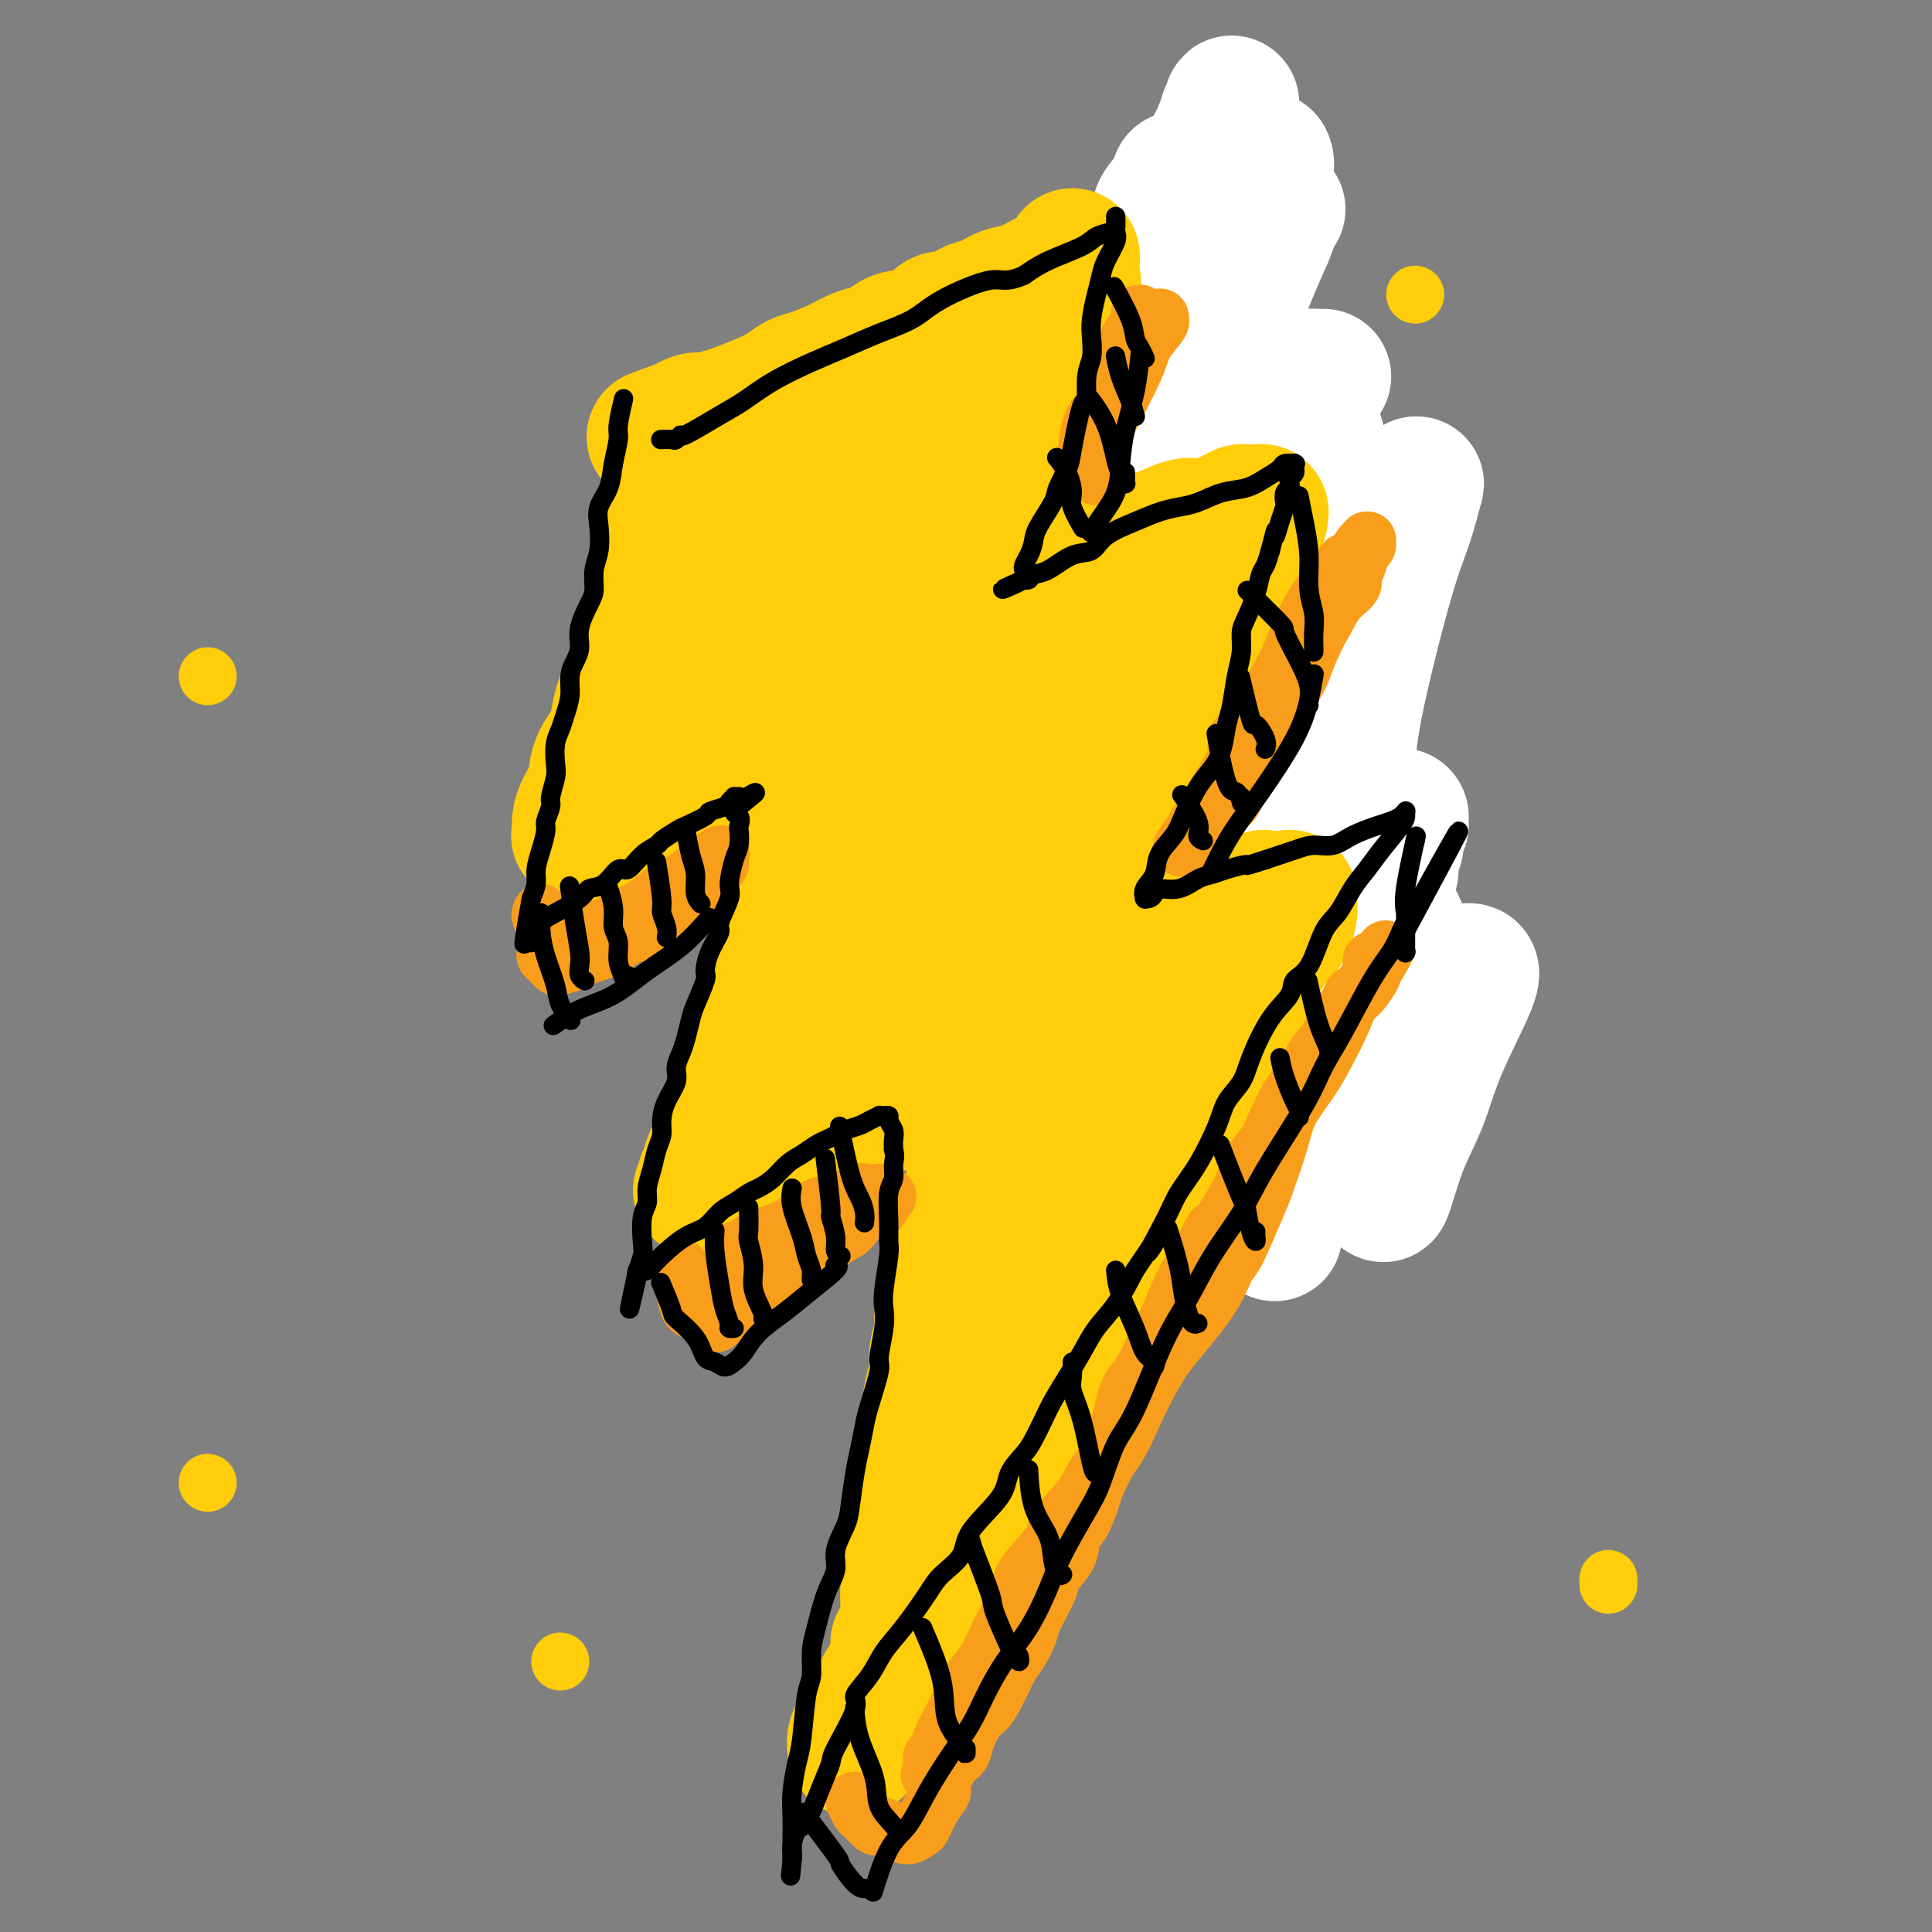 <svg viewBox='0 0 400 400' version='1.1' xmlns='http://www.w3.org/2000/svg' xmlns:xlink='http://www.w3.org/1999/xlink'><rect x="0" y="0" width="400" height="400" fill="#808080" stroke="none"/><g fill='none' stroke='#FFCD0A' stroke-width='28' stroke-linecap='round' stroke-linejoin='round'><path d='M225,57c0.029,-0.000 0.059,-0.001 0,0c-0.059,0.001 -0.206,0.002 0,0c0.206,-0.002 0.765,-0.008 0,0c-0.765,0.008 -2.854,0.028 -4,0c-1.146,-0.028 -1.349,-0.106 -2,0c-0.651,0.106 -1.750,0.394 -3,1c-1.250,0.606 -2.650,1.529 -4,2c-1.350,0.471 -2.648,0.488 -4,1c-1.352,0.512 -2.756,1.517 -4,2c-1.244,0.483 -2.327,0.444 -3,1c-0.673,0.556 -0.937,1.708 -2,2c-1.063,0.292 -2.924,-0.278 -4,0c-1.076,0.278 -1.365,1.402 -2,2c-0.635,0.598 -1.615,0.671 -2,1c-0.385,0.329 -0.174,0.913 -1,1c-0.826,0.087 -2.687,-0.325 -4,0c-1.313,0.325 -2.077,1.386 -3,2c-0.923,0.614 -2.004,0.779 -3,1c-0.996,0.221 -1.908,0.496 -3,1c-1.092,0.504 -2.366,1.237 -4,2c-1.634,0.763 -3.628,1.556 -5,2c-1.372,0.444 -2.123,0.538 -3,1c-0.877,0.462 -1.881,1.291 -3,2c-1.119,0.709 -2.354,1.299 -4,2c-1.646,0.701 -3.702,1.512 -5,2c-1.298,0.488 -1.836,0.653 -3,1c-1.164,0.347 -2.953,0.878 -4,1c-1.047,0.122 -1.352,-0.163 -2,0c-0.648,0.163 -1.637,0.776 -2,1c-0.363,0.224 -0.098,0.060 0,0c0.098,-0.060 0.028,-0.017 0,0c-0.028,0.017 -0.014,0.009 0,0'/><path d='M142,88c-12.840,4.796 -3.441,1.286 0,0c3.441,-1.286 0.923,-0.346 0,0c-0.923,0.346 -0.251,0.100 0,0c0.251,-0.100 0.081,-0.052 0,0c-0.081,0.052 -0.075,0.108 0,0c0.075,-0.108 0.217,-0.382 0,0c-0.217,0.382 -0.794,1.419 -1,2c-0.206,0.581 -0.040,0.707 0,1c0.040,0.293 -0.046,0.755 0,1c0.046,0.245 0.222,0.274 0,1c-0.222,0.726 -0.844,2.148 -1,3c-0.156,0.852 0.154,1.135 0,2c-0.154,0.865 -0.774,2.311 -1,3c-0.226,0.689 -0.060,0.619 0,1c0.060,0.381 0.013,1.213 0,2c-0.013,0.787 0.007,1.529 0,2c-0.007,0.471 -0.041,0.672 0,1c0.041,0.328 0.156,0.782 0,2c-0.156,1.218 -0.582,3.199 -1,4c-0.418,0.801 -0.829,0.422 -1,1c-0.171,0.578 -0.102,2.112 0,3c0.102,0.888 0.237,1.128 0,2c-0.237,0.872 -0.847,2.374 -1,3c-0.153,0.626 0.153,0.374 0,1c-0.153,0.626 -0.763,2.128 -1,3c-0.237,0.872 -0.102,1.115 0,1c0.102,-0.115 0.171,-0.586 0,0c-0.171,0.586 -0.582,2.229 -1,3c-0.418,0.771 -0.843,0.669 -1,1c-0.157,0.331 -0.045,1.095 0,2c0.045,0.905 0.022,1.953 0,3'/><path d='M133,136c-1.510,7.594 -0.784,2.578 -1,2c-0.216,-0.578 -1.375,3.282 -2,5c-0.625,1.718 -0.716,1.295 -1,2c-0.284,0.705 -0.762,2.537 -1,4c-0.238,1.463 -0.235,2.555 -1,4c-0.765,1.445 -2.296,3.241 -3,5c-0.704,1.759 -0.581,3.480 -1,5c-0.419,1.520 -1.380,2.838 -2,4c-0.620,1.162 -0.898,2.168 -1,3c-0.102,0.832 -0.027,1.491 0,2c0.027,0.509 0.007,0.868 0,1c-0.007,0.132 -0.001,0.035 0,0c0.001,-0.035 -0.001,-0.010 0,0c0.001,0.010 0.007,0.003 0,0c-0.007,-0.003 -0.028,-0.004 0,0c0.028,0.004 0.105,0.013 0,0c-0.105,-0.013 -0.391,-0.048 0,0c0.391,0.048 1.459,0.177 2,0c0.541,-0.177 0.556,-0.661 2,-1c1.444,-0.339 4.319,-0.532 6,-1c1.681,-0.468 2.168,-1.210 3,-2c0.832,-0.790 2.008,-1.626 3,-2c0.992,-0.374 1.799,-0.284 3,-1c1.201,-0.716 2.796,-2.237 4,-3c1.204,-0.763 2.016,-0.768 3,-1c0.984,-0.232 2.140,-0.692 3,-1c0.860,-0.308 1.424,-0.464 2,-1c0.576,-0.536 1.165,-1.453 2,-2c0.835,-0.547 1.917,-0.724 3,-1c1.083,-0.276 2.167,-0.650 3,-1c0.833,-0.350 1.417,-0.675 2,-1'/><path d='M161,155c6.865,-3.190 3.529,-2.164 3,-2c-0.529,0.164 1.749,-0.534 3,-1c1.251,-0.466 1.474,-0.699 2,-1c0.526,-0.301 1.356,-0.669 2,-1c0.644,-0.331 1.101,-0.625 2,-1c0.899,-0.375 2.241,-0.833 3,-1c0.759,-0.167 0.935,-0.045 1,0c0.065,0.045 0.017,0.012 0,0c-0.017,-0.012 -0.005,-0.002 0,0c0.005,0.002 0.003,-0.003 0,0c-0.003,0.003 -0.006,0.012 0,0c0.006,-0.012 0.022,-0.047 0,0c-0.022,0.047 -0.081,0.175 0,1c0.081,0.825 0.302,2.346 0,4c-0.302,1.654 -1.126,3.441 -2,5c-0.874,1.559 -1.797,2.889 -2,4c-0.203,1.111 0.314,2.004 0,3c-0.314,0.996 -1.460,2.094 -2,3c-0.540,0.906 -0.473,1.619 -1,3c-0.527,1.381 -1.647,3.431 -2,5c-0.353,1.569 0.060,2.657 0,4c-0.060,1.343 -0.593,2.942 -1,4c-0.407,1.058 -0.686,1.576 -1,3c-0.314,1.424 -0.661,3.754 -1,5c-0.339,1.246 -0.668,1.408 -1,2c-0.332,0.592 -0.666,1.615 -1,3c-0.334,1.385 -0.667,3.134 -1,4c-0.333,0.866 -0.667,0.851 -1,2c-0.333,1.149 -0.667,3.463 -1,5c-0.333,1.537 -0.667,2.296 -1,3c-0.333,0.704 -0.667,1.352 -1,2'/><path d='M158,213c-2.887,10.275 -1.103,3.463 -1,2c0.103,-1.463 -1.473,2.422 -2,4c-0.527,1.578 -0.005,0.849 0,1c0.005,0.151 -0.507,1.181 -1,2c-0.493,0.819 -0.967,1.427 -1,2c-0.033,0.573 0.376,1.112 0,2c-0.376,0.888 -1.536,2.125 -2,3c-0.464,0.875 -0.232,1.389 0,2c0.232,0.611 0.465,1.318 0,2c-0.465,0.682 -1.626,1.338 -2,2c-0.374,0.662 0.040,1.330 0,2c-0.040,0.670 -0.532,1.342 -1,2c-0.468,0.658 -0.910,1.301 -1,2c-0.090,0.699 0.172,1.455 0,2c-0.172,0.545 -0.778,0.878 -1,1c-0.222,0.122 -0.059,0.033 0,0c0.059,-0.033 0.016,-0.009 0,0c-0.016,0.009 -0.004,0.002 0,0c0.004,-0.002 0.001,-0.001 0,0c-0.001,0.001 -0.000,0.000 0,0c0.000,-0.000 0.000,-0.000 0,0c-0.000,0.000 -0.000,0.000 0,0c0.000,-0.000 0.000,-0.000 0,0c-0.000,0.000 -0.000,0.000 0,0c0.000,-0.000 0.000,-0.000 0,0c-0.000,0.000 -0.000,0.000 0,0c0.000,-0.000 0.000,-0.000 0,0c-0.000,0.000 -0.000,0.000 0,0c0.000,-0.000 0.000,-0.000 0,0c-0.000,0.000 -0.000,0.000 0,0'/><path d='M146,244c-1.856,4.796 -0.497,1.285 0,0c0.497,-1.285 0.133,-0.344 0,0c-0.133,0.344 -0.036,0.092 0,0c0.036,-0.092 0.010,-0.025 0,0c-0.010,0.025 -0.003,0.007 0,0c0.003,-0.007 0.001,-0.002 0,0c-0.001,0.002 -0.000,0.000 0,0c0.000,-0.000 0.000,-0.000 0,0c-0.000,0.000 -0.000,0.000 0,0c0.000,-0.000 0.000,-0.000 0,0c-0.000,0.000 -0.000,0.000 0,0c0.000,-0.000 0.000,-0.000 0,0c-0.000,0.000 -0.002,0.001 0,0c0.002,-0.001 0.006,-0.003 0,0c-0.006,0.003 -0.024,0.012 0,0c0.024,-0.012 0.089,-0.044 0,0c-0.089,0.044 -0.330,0.163 0,0c0.330,-0.163 1.233,-0.607 2,-1c0.767,-0.393 1.397,-0.735 2,-1c0.603,-0.265 1.178,-0.453 2,-1c0.822,-0.547 1.892,-1.455 3,-2c1.108,-0.545 2.254,-0.728 3,-1c0.746,-0.272 1.092,-0.632 2,-1c0.908,-0.368 2.379,-0.744 3,-1c0.621,-0.256 0.393,-0.394 1,-1c0.607,-0.606 2.049,-1.682 3,-2c0.951,-0.318 1.409,0.122 2,0c0.591,-0.122 1.313,-0.806 2,-1c0.687,-0.194 1.339,0.102 2,0c0.661,-0.102 1.332,-0.600 2,-1c0.668,-0.400 1.334,-0.700 2,-1'/><path d='M177,230c5.331,-2.109 3.157,-0.382 3,0c-0.157,0.382 1.703,-0.580 3,-1c1.297,-0.420 2.032,-0.298 4,-1c1.968,-0.702 5.170,-2.229 7,-3c1.830,-0.771 2.287,-0.785 3,-1c0.713,-0.215 1.683,-0.632 3,-1c1.317,-0.368 2.980,-0.687 4,-1c1.020,-0.313 1.397,-0.619 2,-1c0.603,-0.381 1.431,-0.836 2,-1c0.569,-0.164 0.880,-0.038 1,0c0.120,0.038 0.048,-0.011 0,0c-0.048,0.011 -0.071,0.084 0,0c0.071,-0.084 0.237,-0.323 0,0c-0.237,0.323 -0.875,1.210 -1,2c-0.125,0.790 0.265,1.483 0,3c-0.265,1.517 -1.184,3.858 -2,5c-0.816,1.142 -1.529,1.086 -2,3c-0.471,1.914 -0.699,5.796 -1,7c-0.301,1.204 -0.676,-0.272 -1,1c-0.324,1.272 -0.598,5.293 -1,7c-0.402,1.707 -0.934,1.101 -1,2c-0.066,0.899 0.332,3.304 0,5c-0.332,1.696 -1.394,2.683 -2,4c-0.606,1.317 -0.755,2.963 -1,4c-0.245,1.037 -0.587,1.463 -1,3c-0.413,1.537 -0.898,4.184 -1,6c-0.102,1.816 0.180,2.802 0,4c-0.180,1.198 -0.821,2.610 -1,4c-0.179,1.390 0.106,2.759 0,4c-0.106,1.241 -0.602,2.355 -1,4c-0.398,1.645 -0.699,3.823 -1,6'/><path d='M192,294c-2.719,12.141 -1.517,5.495 -1,4c0.517,-1.495 0.350,2.162 0,5c-0.350,2.838 -0.882,4.859 -1,7c-0.118,2.141 0.179,4.403 0,6c-0.179,1.597 -0.835,2.528 -1,4c-0.165,1.472 0.162,3.484 0,5c-0.162,1.516 -0.814,2.536 -1,4c-0.186,1.464 0.094,3.373 0,5c-0.094,1.627 -0.561,2.972 -1,4c-0.439,1.028 -0.849,1.739 -1,2c-0.151,0.261 -0.041,0.071 0,0c0.041,-0.071 0.014,-0.024 0,0c-0.014,0.024 -0.015,0.024 0,0c0.015,-0.024 0.045,-0.070 0,0c-0.045,0.070 -0.167,0.258 0,0c0.167,-0.258 0.621,-0.963 1,-2c0.379,-1.037 0.683,-2.406 1,-4c0.317,-1.594 0.648,-3.412 1,-5c0.352,-1.588 0.725,-2.946 1,-4c0.275,-1.054 0.451,-1.804 1,-4c0.549,-2.196 1.472,-5.837 2,-8c0.528,-2.163 0.662,-2.847 1,-4c0.338,-1.153 0.879,-2.776 1,-4c0.121,-1.224 -0.178,-2.049 0,-3c0.178,-0.951 0.834,-2.027 1,-3c0.166,-0.973 -0.158,-1.842 0,-3c0.158,-1.158 0.799,-2.603 1,-4c0.201,-1.397 -0.039,-2.746 0,-4c0.039,-1.254 0.357,-2.415 1,-4c0.643,-1.585 1.612,-3.596 2,-5c0.388,-1.404 0.194,-2.202 0,-3'/><path d='M200,276c2.189,-9.962 1.163,-3.866 1,-2c-0.163,1.866 0.537,-0.498 1,-2c0.463,-1.502 0.688,-2.142 1,-3c0.312,-0.858 0.710,-1.934 1,-3c0.290,-1.066 0.473,-2.121 1,-3c0.527,-0.879 1.398,-1.582 2,-2c0.602,-0.418 0.934,-0.550 1,-1c0.066,-0.450 -0.133,-1.216 0,-2c0.133,-0.784 0.599,-1.584 1,-2c0.401,-0.416 0.736,-0.447 1,-1c0.264,-0.553 0.455,-1.627 1,-3c0.545,-1.373 1.444,-3.046 2,-4c0.556,-0.954 0.768,-1.190 1,-2c0.232,-0.810 0.482,-2.194 1,-3c0.518,-0.806 1.304,-1.035 2,-2c0.696,-0.965 1.304,-2.667 2,-4c0.696,-1.333 1.481,-2.298 2,-3c0.519,-0.702 0.772,-1.140 1,-2c0.228,-0.860 0.432,-2.141 1,-3c0.568,-0.859 1.500,-1.295 2,-2c0.500,-0.705 0.567,-1.678 1,-3c0.433,-1.322 1.233,-2.992 2,-4c0.767,-1.008 1.502,-1.355 2,-2c0.498,-0.645 0.759,-1.590 1,-2c0.241,-0.410 0.463,-0.285 1,-1c0.537,-0.715 1.390,-2.269 2,-3c0.610,-0.731 0.975,-0.638 1,-1c0.025,-0.362 -0.292,-1.180 0,-2c0.292,-0.820 1.194,-1.644 2,-2c0.806,-0.356 1.516,-0.245 2,-1c0.484,-0.755 0.742,-2.378 1,-4'/><path d='M240,202c6.523,-11.579 2.829,-3.526 2,-1c-0.829,2.526 1.207,-0.474 2,-2c0.793,-1.526 0.344,-1.579 1,-2c0.656,-0.421 2.417,-1.211 3,-2c0.583,-0.789 -0.013,-1.576 0,-2c0.013,-0.424 0.633,-0.485 1,-1c0.367,-0.515 0.480,-1.485 1,-2c0.520,-0.515 1.449,-0.574 2,-1c0.551,-0.426 0.726,-1.218 1,-2c0.274,-0.782 0.648,-1.554 1,-2c0.352,-0.446 0.682,-0.567 1,-1c0.318,-0.433 0.624,-1.177 1,-2c0.376,-0.823 0.823,-1.726 1,-2c0.177,-0.274 0.085,0.080 0,0c-0.085,-0.080 -0.162,-0.595 0,-1c0.162,-0.405 0.564,-0.701 1,-1c0.436,-0.299 0.905,-0.601 1,-1c0.095,-0.399 -0.186,-0.894 0,-1c0.186,-0.106 0.838,0.178 1,0c0.162,-0.178 -0.167,-0.818 0,-1c0.167,-0.182 0.829,0.095 1,0c0.171,-0.095 -0.150,-0.561 0,-1c0.150,-0.439 0.772,-0.850 1,-1c0.228,-0.150 0.061,-0.040 0,0c-0.061,0.040 -0.016,0.011 0,0c0.016,-0.011 0.001,-0.003 0,0c-0.001,0.003 0.010,0.001 0,0c-0.010,-0.001 -0.041,-0.000 0,0c0.041,0.000 0.155,0.000 0,0c-0.155,-0.000 -0.577,-0.000 -1,0'/><path d='M261,173c2.876,-4.315 -0.434,-0.603 -2,1c-1.566,1.603 -1.389,1.097 -2,1c-0.611,-0.097 -2.012,0.217 -3,1c-0.988,0.783 -1.564,2.037 -3,3c-1.436,0.963 -3.732,1.634 -5,2c-1.268,0.366 -1.508,0.427 -2,1c-0.492,0.573 -1.236,1.659 -2,2c-0.764,0.341 -1.548,-0.063 -2,0c-0.452,0.063 -0.571,0.594 -1,1c-0.429,0.406 -1.168,0.689 -2,1c-0.832,0.311 -1.756,0.651 -2,1c-0.244,0.349 0.191,0.707 0,1c-0.191,0.293 -1.010,0.523 -2,1c-0.990,0.477 -2.153,1.203 -3,2c-0.847,0.797 -1.380,1.666 -2,2c-0.620,0.334 -1.328,0.132 -2,0c-0.672,-0.132 -1.308,-0.193 -2,0c-0.692,0.193 -1.439,0.640 -2,1c-0.561,0.360 -0.935,0.632 -1,1c-0.065,0.368 0.179,0.831 0,1c-0.179,0.169 -0.780,0.046 -1,0c-0.220,-0.046 -0.059,-0.013 0,0c0.059,0.013 0.016,0.005 0,0c-0.016,-0.005 -0.004,-0.009 0,0c0.004,0.009 0.001,0.029 0,0c-0.001,-0.029 -0.000,-0.109 0,0c0.000,0.109 0.000,0.405 0,0c-0.000,-0.405 -0.000,-1.511 0,-2c0.000,-0.489 0.000,-0.363 0,-1c-0.000,-0.637 -0.000,-2.039 0,-3c0.000,-0.961 0.000,-1.480 0,-2'/><path d='M220,188c0.088,-1.884 0.809,-3.094 1,-4c0.191,-0.906 -0.146,-1.509 0,-2c0.146,-0.491 0.775,-0.870 1,-2c0.225,-1.130 0.045,-3.012 0,-4c-0.045,-0.988 0.044,-1.082 0,-2c-0.044,-0.918 -0.222,-2.658 0,-4c0.222,-1.342 0.844,-2.285 1,-3c0.156,-0.715 -0.154,-1.203 0,-2c0.154,-0.797 0.773,-1.904 1,-3c0.227,-1.096 0.061,-2.179 0,-3c-0.061,-0.821 -0.016,-1.378 0,-2c0.016,-0.622 0.005,-1.308 0,-2c-0.005,-0.692 -0.002,-1.389 0,-2c0.002,-0.611 0.004,-1.135 0,-2c-0.004,-0.865 -0.015,-2.072 0,-3c0.015,-0.928 0.056,-1.579 0,-2c-0.056,-0.421 -0.207,-0.612 0,-1c0.207,-0.388 0.774,-0.972 1,-2c0.226,-1.028 0.113,-2.500 0,-3c-0.113,-0.500 -0.226,-0.029 0,0c0.226,0.029 0.793,-0.385 1,-1c0.207,-0.615 0.056,-1.433 0,-2c-0.056,-0.567 -0.015,-0.884 0,-1c0.015,-0.116 0.004,-0.031 0,0c-0.004,0.031 -0.001,0.008 0,0c0.001,-0.008 0.000,-0.002 0,0c-0.000,0.002 -0.000,0.001 0,0c0.000,-0.001 0.000,-0.000 0,0c-0.000,0.000 -0.000,0.000 0,0c0.000,-0.000 0.000,-0.000 0,0c-0.000,0.000 -0.000,0.000 0,0'/><path d='M226,136c0.926,-8.042 0.241,-2.146 0,0c-0.241,2.146 -0.038,0.541 0,0c0.038,-0.541 -0.089,-0.018 0,0c0.089,0.018 0.393,-0.467 1,-1c0.607,-0.533 1.518,-1.113 3,-2c1.482,-0.887 3.536,-2.080 5,-3c1.464,-0.920 2.340,-1.567 3,-2c0.660,-0.433 1.106,-0.651 2,-1c0.894,-0.349 2.238,-0.829 3,-1c0.762,-0.171 0.943,-0.032 1,0c0.057,0.032 -0.010,-0.044 0,0c0.010,0.044 0.098,0.208 0,0c-0.098,-0.208 -0.380,-0.788 0,-1c0.380,-0.212 1.422,-0.057 2,0c0.578,0.057 0.691,0.015 1,0c0.309,-0.015 0.815,-0.004 1,0c0.185,0.004 0.051,0.001 0,0c-0.051,-0.001 -0.017,-0.000 0,0c0.017,0.000 0.019,0.000 0,0c-0.019,-0.000 -0.058,-0.000 0,0c0.058,0.000 0.212,0.000 0,0c-0.212,-0.000 -0.789,-0.000 -1,0c-0.211,0.000 -0.055,0.000 0,0c0.055,-0.000 0.011,-0.000 0,0c-0.011,0.000 0.012,0.000 0,0c-0.012,-0.000 -0.060,-0.000 0,0c0.060,0.000 0.226,0.000 0,0c-0.226,-0.000 -0.844,-0.000 -1,0c-0.156,0.000 0.150,0.000 0,0c-0.150,-0.000 -0.757,-0.000 -1,0c-0.243,0.000 -0.121,0.000 0,0'/><path d='M245,125c2.683,-1.702 -0.108,-0.456 -1,0c-0.892,0.456 0.115,0.122 0,0c-0.115,-0.122 -1.350,-0.033 -2,0c-0.650,0.033 -0.713,0.012 -1,0c-0.287,-0.012 -0.799,-0.013 -1,0c-0.201,0.013 -0.092,0.040 0,0c0.092,-0.040 0.165,-0.148 0,0c-0.165,0.148 -0.569,0.551 -1,1c-0.431,0.449 -0.889,0.944 -2,1c-1.111,0.056 -2.877,-0.326 -4,0c-1.123,0.326 -1.605,1.359 -2,2c-0.395,0.641 -0.702,0.890 -1,1c-0.298,0.110 -0.587,0.082 -1,0c-0.413,-0.082 -0.952,-0.218 -1,0c-0.048,0.218 0.393,0.791 0,1c-0.393,0.209 -1.622,0.056 -2,0c-0.378,-0.056 0.095,-0.015 0,0c-0.095,0.015 -0.757,0.004 -1,0c-0.243,-0.004 -0.065,-0.001 0,0c0.065,0.001 0.017,0.000 0,0c-0.017,-0.000 -0.005,-0.000 0,0c0.005,0.000 0.001,0.000 0,0c-0.001,-0.000 -0.000,-0.000 0,0c0.000,0.000 0.000,0.000 0,0c-0.000,-0.000 -0.000,-0.000 0,0c0.000,0.000 0.000,0.000 0,0c-0.000,-0.000 -0.000,-0.000 0,0c0.000,0.000 0.000,0.000 0,0c-0.000,-0.000 -0.000,-0.000 0,0c0.000,0.000 0.000,0.000 0,0'/><path d='M225,131c-3.086,0.941 -0.803,0.294 0,0c0.803,-0.294 0.124,-0.237 0,0c-0.124,0.237 0.307,0.652 0,1c-0.307,0.348 -1.350,0.629 -2,1c-0.650,0.371 -0.906,0.831 -1,1c-0.094,0.169 -0.025,0.045 0,0c0.025,-0.045 0.007,-0.012 0,0c-0.007,0.012 -0.002,0.003 0,0c0.002,-0.003 0.000,-0.001 0,0c-0.000,0.001 -0.000,0.000 0,0c0.000,-0.000 0.000,-0.000 0,0c-0.000,0.000 -0.000,0.000 0,0c0.000,-0.000 0.000,-0.000 0,0c-0.000,0.000 -0.000,0.000 0,0c0.000,-0.000 -0.000,-0.000 0,0c0.000,0.000 0.000,-0.000 0,0c-0.000,0.000 -0.000,0.000 0,0c0.000,-0.000 0.000,-0.000 0,0c-0.000,0.000 -0.000,0.000 0,0c0.000,-0.000 0.000,-0.000 0,0c-0.000,0.000 -0.002,0.000 0,0c0.002,-0.000 0.007,-0.001 0,0c-0.007,0.001 -0.025,0.002 0,0c0.025,-0.002 0.095,-0.008 0,0c-0.095,0.008 -0.355,0.028 0,0c0.355,-0.028 1.325,-0.104 2,0c0.675,0.104 1.054,0.390 2,0c0.946,-0.390 2.460,-1.455 4,-2c1.540,-0.545 3.107,-0.570 4,-1c0.893,-0.430 1.112,-1.266 2,-2c0.888,-0.734 2.444,-1.367 4,-2'/><path d='M240,127c2.287,-1.428 1.005,-1.499 1,-2c-0.005,-0.501 1.265,-1.432 2,-2c0.735,-0.568 0.933,-0.774 1,-1c0.067,-0.226 0.003,-0.473 0,-1c-0.003,-0.527 0.055,-1.335 0,-2c-0.055,-0.665 -0.222,-1.189 0,-2c0.222,-0.811 0.834,-1.911 1,-3c0.166,-1.089 -0.113,-2.168 0,-3c0.113,-0.832 0.618,-1.417 1,-3c0.382,-1.583 0.641,-4.163 1,-6c0.359,-1.837 0.818,-2.929 1,-4c0.182,-1.071 0.087,-2.120 0,-3c-0.087,-0.880 -0.167,-1.590 0,-3c0.167,-1.410 0.580,-3.521 1,-5c0.420,-1.479 0.845,-2.327 1,-4c0.155,-1.673 0.039,-4.173 0,-6c-0.039,-1.827 -0.000,-2.983 0,-4c0.000,-1.017 -0.038,-1.896 0,-3c0.038,-1.104 0.154,-2.433 0,-4c-0.154,-1.567 -0.577,-3.373 -1,-5c-0.423,-1.627 -0.845,-3.073 -1,-4c-0.155,-0.927 -0.041,-1.333 0,-2c0.041,-0.667 0.011,-1.596 0,-2c-0.011,-0.404 -0.003,-0.284 0,-1c0.003,-0.716 0.001,-2.269 0,-3c-0.001,-0.731 -0.000,-0.641 0,-1c0.000,-0.359 0.000,-1.168 0,-2c-0.000,-0.832 -0.000,-1.687 0,-2c0.000,-0.313 0.000,-0.084 0,0c-0.000,0.084 -0.000,0.024 0,0c0.000,-0.024 0.000,-0.012 0,0'/><path d='M248,44c-0.312,-6.028 -0.091,-1.599 0,0c0.091,1.599 0.053,0.367 0,0c-0.053,-0.367 -0.123,0.130 -1,1c-0.877,0.870 -2.563,2.111 -4,3c-1.437,0.889 -2.624,1.425 -4,2c-1.376,0.575 -2.940,1.188 -6,3c-3.060,1.812 -7.615,4.824 -11,7c-3.385,2.176 -5.601,3.518 -8,5c-2.399,1.482 -4.981,3.105 -8,5c-3.019,1.895 -6.474,4.064 -9,6c-2.526,1.936 -4.124,3.640 -8,7c-3.876,3.360 -10.031,8.376 -14,12c-3.969,3.624 -5.754,5.857 -8,8c-2.246,2.143 -4.954,4.197 -7,6c-2.046,1.803 -3.432,3.357 -5,5c-1.568,1.643 -3.320,3.376 -4,4c-0.680,0.624 -0.289,0.139 0,0c0.289,-0.139 0.475,0.066 1,0c0.525,-0.066 1.390,-0.405 3,-1c1.610,-0.595 3.964,-1.445 8,-4c4.036,-2.555 9.752,-6.813 14,-10c4.248,-3.187 7.026,-5.301 10,-8c2.974,-2.699 6.142,-5.983 9,-8c2.858,-2.017 5.404,-2.767 7,-4c1.596,-1.233 2.242,-2.948 3,-4c0.758,-1.052 1.626,-1.439 0,0c-1.626,1.439 -5.748,4.706 -10,8c-4.252,3.294 -8.635,6.615 -13,10c-4.365,3.385 -8.714,6.834 -15,11c-6.286,4.166 -14.510,9.047 -19,12c-4.490,2.953 -5.245,3.976 -6,5'/><path d='M143,125c-9.999,7.261 -3.496,2.413 -1,1c2.496,-1.413 0.987,0.607 4,-1c3.013,-1.607 10.550,-6.842 17,-11c6.450,-4.158 11.815,-7.241 18,-11c6.185,-3.759 13.190,-8.195 19,-12c5.810,-3.805 10.424,-6.979 14,-9c3.576,-2.021 6.115,-2.889 7,-3c0.885,-0.111 0.116,0.534 -2,2c-2.116,1.466 -5.578,3.753 -10,7c-4.422,3.247 -9.805,7.455 -15,11c-5.195,3.545 -10.204,6.427 -17,11c-6.796,4.573 -15.380,10.837 -20,14c-4.620,3.163 -5.275,3.225 -6,4c-0.725,0.775 -1.519,2.264 2,1c3.519,-1.264 11.350,-5.282 15,-7c3.650,-1.718 3.118,-1.135 9,-5c5.882,-3.865 18.177,-12.178 26,-18c7.823,-5.822 11.174,-9.155 15,-12c3.826,-2.845 8.129,-5.204 11,-7c2.871,-1.796 4.312,-3.029 4,-3c-0.312,0.029 -2.376,1.319 -6,4c-3.624,2.681 -8.809,6.752 -15,11c-6.191,4.248 -13.386,8.672 -20,13c-6.614,4.328 -12.645,8.561 -19,14c-6.355,5.439 -13.035,12.086 -16,15c-2.965,2.914 -2.216,2.097 -1,2c1.216,-0.097 2.901,0.527 6,-1c3.099,-1.527 7.614,-5.203 12,-8c4.386,-2.797 8.642,-4.715 15,-9c6.358,-4.285 14.816,-10.939 20,-15c5.184,-4.061 7.092,-5.531 9,-7'/><path d='M218,96c9.439,-6.899 5.038,-4.647 4,-4c-1.038,0.647 1.289,-0.313 1,0c-0.289,0.313 -3.194,1.897 -7,4c-3.806,2.103 -8.513,4.726 -14,8c-5.487,3.274 -11.755,7.200 -18,11c-6.245,3.800 -12.469,7.472 -18,11c-5.531,3.528 -10.370,6.910 -15,10c-4.630,3.090 -9.049,5.889 -10,7c-0.951,1.111 1.568,0.536 3,0c1.432,-0.536 1.778,-1.031 4,-2c2.222,-0.969 6.320,-2.413 12,-5c5.680,-2.587 12.942,-6.319 18,-9c5.058,-2.681 7.913,-4.312 11,-6c3.087,-1.688 6.405,-3.432 9,-5c2.595,-1.568 4.467,-2.958 7,-5c2.533,-2.042 5.728,-4.734 8,-6c2.272,-1.266 3.623,-1.106 4,-1c0.377,0.106 -0.218,0.158 0,0c0.218,-0.158 1.251,-0.525 -1,2c-2.251,2.525 -7.786,7.941 -12,12c-4.214,4.059 -7.106,6.759 -10,10c-2.894,3.241 -5.789,7.021 -8,10c-2.211,2.979 -3.738,5.155 -5,7c-1.262,1.845 -2.258,3.359 -2,4c0.258,0.641 1.771,0.408 4,-1c2.229,-1.408 5.175,-3.992 8,-7c2.825,-3.008 5.531,-6.441 8,-10c2.469,-3.559 4.703,-7.242 8,-12c3.297,-4.758 7.657,-10.589 10,-14c2.343,-3.411 2.669,-4.403 3,-5c0.331,-0.597 0.665,-0.798 1,-1'/><path d='M221,99c5.038,-6.932 -1.367,0.237 -4,3c-2.633,2.763 -1.496,1.119 -3,4c-1.504,2.881 -5.651,10.286 -9,20c-3.349,9.714 -5.899,21.738 -8,31c-2.101,9.262 -3.753,15.764 -5,22c-1.247,6.236 -2.091,12.208 -3,18c-0.909,5.792 -1.885,11.406 -2,14c-0.115,2.594 0.631,2.170 2,1c1.369,-1.170 3.361,-3.086 5,-5c1.639,-1.914 2.925,-3.827 6,-11c3.075,-7.173 7.940,-19.606 10,-25c2.060,-5.394 1.316,-3.747 3,-9c1.684,-5.253 5.796,-17.404 8,-25c2.204,-7.596 2.499,-10.638 3,-14c0.501,-3.362 1.206,-7.044 2,-10c0.794,-2.956 1.675,-5.184 2,-6c0.325,-0.816 0.094,-0.219 0,1c-0.094,1.219 -0.050,3.060 -1,6c-0.950,2.940 -2.894,6.980 -5,12c-2.106,5.020 -4.373,11.019 -7,17c-2.627,5.981 -5.615,11.944 -9,21c-3.385,9.056 -7.168,21.205 -9,28c-1.832,6.795 -1.714,8.235 -2,10c-0.286,1.765 -0.977,3.856 0,4c0.977,0.144 3.623,-1.657 6,-5c2.377,-3.343 4.484,-8.228 7,-14c2.516,-5.772 5.439,-12.431 8,-19c2.561,-6.569 4.759,-13.050 7,-20c2.241,-6.950 4.527,-14.371 6,-21c1.473,-6.629 2.135,-12.465 3,-17c0.865,-4.535 1.932,-7.767 3,-11'/><path d='M235,99c1.905,-7.888 0.669,-3.109 0,-1c-0.669,2.109 -0.771,1.549 -3,5c-2.229,3.451 -6.586,10.912 -10,17c-3.414,6.088 -5.885,10.801 -8,16c-2.115,5.199 -3.873,10.883 -6,16c-2.127,5.117 -4.624,9.667 -6,13c-1.376,3.333 -1.633,5.447 -2,7c-0.367,1.553 -0.845,2.543 0,2c0.845,-0.543 3.012,-2.620 5,-5c1.988,-2.380 3.798,-5.062 6,-10c2.202,-4.938 4.796,-12.133 6,-17c1.204,-4.867 1.019,-7.406 1,-9c-0.019,-1.594 0.129,-2.245 0,-3c-0.129,-0.755 -0.535,-1.616 -1,-1c-0.465,0.616 -0.990,2.708 -2,5c-1.010,2.292 -2.505,4.783 -4,9c-1.495,4.217 -2.988,10.161 -4,14c-1.012,3.839 -1.542,5.572 -2,7c-0.458,1.428 -0.845,2.551 -1,3c-0.155,0.449 -0.077,0.225 0,0'/><path d='M197,175c-0.000,-0.036 -0.001,-0.073 0,0c0.001,0.073 0.003,0.254 0,0c-0.003,-0.254 -0.011,-0.945 0,0c0.011,0.945 0.041,3.525 0,5c-0.041,1.475 -0.152,1.845 0,4c0.152,2.155 0.566,6.093 1,8c0.434,1.907 0.887,1.782 1,2c0.113,0.218 -0.114,0.780 0,1c0.114,0.220 0.569,0.098 1,-1c0.431,-1.098 0.837,-3.171 1,-4c0.163,-0.829 0.081,-0.415 0,0'/><path d='M247,86c0.000,0.000 0.000,0.000 0,0c0.000,0.000 0.000,0.000 0,0'/><path d='M231,140c0.011,-0.000 0.023,-0.000 0,0c-0.023,0.000 -0.079,0.001 0,0c0.079,-0.001 0.293,-0.003 0,0c-0.293,0.003 -1.093,0.012 0,0c1.093,-0.012 4.080,-0.044 6,0c1.920,0.044 2.773,0.166 4,0c1.227,-0.166 2.828,-0.619 4,-1c1.172,-0.381 1.914,-0.691 3,-1c1.086,-0.309 2.516,-0.618 4,-1c1.484,-0.382 3.021,-0.839 4,-1c0.979,-0.161 1.398,-0.028 2,0c0.602,0.028 1.386,-0.049 2,0c0.614,0.049 1.057,0.224 2,0c0.943,-0.224 2.384,-0.848 3,-1c0.616,-0.152 0.405,0.167 1,0c0.595,-0.167 1.994,-0.819 3,-1c1.006,-0.181 1.618,0.109 2,0c0.382,-0.109 0.533,-0.618 1,-1c0.467,-0.382 1.249,-0.638 2,-1c0.751,-0.362 1.469,-0.829 2,-1c0.531,-0.171 0.874,-0.046 1,0c0.126,0.046 0.034,0.012 0,0c-0.034,-0.012 -0.009,-0.003 0,0c0.009,0.003 0.003,0.001 0,0c-0.003,-0.001 -0.001,0.001 0,0c0.001,-0.001 0.002,-0.003 0,0c-0.002,0.003 -0.006,0.012 0,0c0.006,-0.012 0.022,-0.044 0,0c-0.022,0.044 -0.083,0.166 0,0c0.083,-0.166 0.309,-0.619 0,0c-0.309,0.619 -1.155,2.309 -2,4'/><path d='M275,135c-0.749,1.038 -2.122,1.633 -3,3c-0.878,1.367 -1.261,3.505 -2,5c-0.739,1.495 -1.833,2.346 -3,4c-1.167,1.654 -2.405,4.112 -4,6c-1.595,1.888 -3.546,3.208 -5,5c-1.454,1.792 -2.411,4.057 -5,7c-2.589,2.943 -6.809,6.566 -10,9c-3.191,2.434 -5.354,3.680 -7,5c-1.646,1.320 -2.776,2.712 -4,4c-1.224,1.288 -2.542,2.470 -3,3c-0.458,0.530 -0.057,0.408 0,0c0.057,-0.408 -0.229,-1.102 0,-2c0.229,-0.898 0.975,-2.001 2,-4c1.025,-1.999 2.330,-4.896 4,-7c1.670,-2.104 3.706,-3.416 6,-6c2.294,-2.584 4.846,-6.439 7,-9c2.154,-2.561 3.909,-3.828 5,-5c1.091,-1.172 1.518,-2.250 2,-3c0.482,-0.750 1.020,-1.172 1,-1c-0.020,0.172 -0.598,0.939 -2,2c-1.402,1.061 -3.627,2.417 -6,4c-2.373,1.583 -4.894,3.395 -7,5c-2.106,1.605 -3.795,3.005 -7,5c-3.205,1.995 -7.924,4.586 -11,6c-3.076,1.414 -4.508,1.650 -5,2c-0.492,0.350 -0.045,0.812 0,1c0.045,0.188 -0.314,0.100 2,-2c2.314,-2.100 7.301,-6.212 11,-9c3.699,-2.788 6.111,-4.251 9,-6c2.889,-1.749 6.254,-3.786 8,-5c1.746,-1.214 1.873,-1.607 2,-2'/><path d='M250,150c4.587,-2.537 0.056,2.622 -3,6c-3.056,3.378 -4.637,4.975 -7,8c-2.363,3.025 -5.509,7.476 -8,11c-2.491,3.524 -4.327,6.119 -6,9c-1.673,2.881 -3.181,6.049 -5,10c-1.819,3.951 -3.948,8.686 -5,11c-1.052,2.314 -1.028,2.206 -1,2c0.028,-0.206 0.059,-0.509 1,-1c0.941,-0.491 2.792,-1.171 4,-3c1.208,-1.829 1.774,-4.808 2,-6c0.226,-1.192 0.113,-0.596 0,0'/><path d='M217,253c-0.005,0.005 -0.009,0.010 0,0c0.009,-0.010 0.032,-0.035 0,0c-0.032,0.035 -0.118,0.128 0,0c0.118,-0.128 0.440,-0.479 1,-1c0.560,-0.521 1.359,-1.214 3,-2c1.641,-0.786 4.124,-1.666 5,-2c0.876,-0.334 0.147,-0.121 1,-1c0.853,-0.879 3.290,-2.850 5,-4c1.710,-1.150 2.694,-1.477 4,-2c1.306,-0.523 2.932,-1.240 4,-2c1.068,-0.760 1.576,-1.563 2,-2c0.424,-0.437 0.764,-0.509 2,-1c1.236,-0.491 3.368,-1.400 4,-2c0.632,-0.600 -0.237,-0.892 0,-1c0.237,-0.108 1.580,-0.032 2,0c0.420,0.032 -0.084,0.019 0,0c0.084,-0.019 0.755,-0.045 1,0c0.245,0.045 0.065,0.161 0,0c-0.065,-0.161 -0.015,-0.599 0,-1c0.015,-0.401 -0.006,-0.765 0,-1c0.006,-0.235 0.039,-0.341 0,-1c-0.039,-0.659 -0.151,-1.873 0,-3c0.151,-1.127 0.564,-2.168 1,-3c0.436,-0.832 0.895,-1.454 1,-3c0.105,-1.546 -0.145,-4.015 0,-6c0.145,-1.985 0.685,-3.485 1,-5c0.315,-1.515 0.404,-3.045 1,-5c0.596,-1.955 1.699,-4.334 2,-6c0.301,-1.666 -0.200,-2.619 0,-4c0.200,-1.381 1.100,-3.191 2,-5'/><path d='M259,190c1.622,-7.629 1.677,-5.201 2,-5c0.323,0.201 0.913,-1.826 1,-3c0.087,-1.174 -0.331,-1.496 0,-3c0.331,-1.504 1.409,-4.189 2,-6c0.591,-1.811 0.694,-2.748 1,-4c0.306,-1.252 0.813,-2.819 1,-4c0.187,-1.181 0.053,-1.975 0,-3c-0.053,-1.025 -0.025,-2.281 0,-3c0.025,-0.719 0.048,-0.899 0,-2c-0.048,-1.101 -0.167,-3.121 0,-4c0.167,-0.879 0.619,-0.618 1,-1c0.381,-0.382 0.691,-1.409 1,-2c0.309,-0.591 0.619,-0.747 1,-1c0.381,-0.253 0.834,-0.604 1,-1c0.166,-0.396 0.045,-0.839 0,-1c-0.045,-0.161 -0.012,-0.041 0,0c0.012,0.041 0.005,0.001 0,0c-0.005,-0.001 -0.007,0.036 0,0c0.007,-0.036 0.023,-0.146 0,0c-0.023,0.146 -0.083,0.547 0,1c0.083,0.453 0.311,0.956 0,1c-0.311,0.044 -1.161,-0.373 -2,0c-0.839,0.373 -1.668,1.535 -2,2c-0.332,0.465 -0.166,0.232 0,0'/><path d='M247,240c0.007,-0.106 0.014,-0.213 0,0c-0.014,0.213 -0.049,0.745 0,0c0.049,-0.745 0.183,-2.767 1,-4c0.817,-1.233 2.317,-1.676 3,-2c0.683,-0.324 0.549,-0.530 1,-1c0.451,-0.470 1.486,-1.204 2,-2c0.514,-0.796 0.505,-1.654 1,-2c0.495,-0.346 1.494,-0.180 2,-1c0.506,-0.820 0.521,-2.628 1,-4c0.479,-1.372 1.424,-2.310 2,-3c0.576,-0.690 0.783,-1.133 1,-2c0.217,-0.867 0.443,-2.158 1,-3c0.557,-0.842 1.443,-1.235 2,-2c0.557,-0.765 0.783,-1.902 1,-3c0.217,-1.098 0.425,-2.158 1,-3c0.575,-0.842 1.516,-1.467 2,-2c0.484,-0.533 0.511,-0.973 1,-2c0.489,-1.027 1.441,-2.639 2,-4c0.559,-1.361 0.724,-2.470 1,-3c0.276,-0.530 0.662,-0.482 1,-1c0.338,-0.518 0.626,-1.603 1,-2c0.374,-0.397 0.833,-0.106 1,0c0.167,0.106 0.044,0.028 0,0c-0.044,-0.028 -0.007,-0.004 0,0c0.007,0.004 -0.017,-0.010 0,0c0.017,0.010 0.075,0.045 0,0c-0.075,-0.045 -0.282,-0.169 -1,0c-0.718,0.169 -1.945,0.633 -3,1c-1.055,0.367 -1.938,0.637 -3,1c-1.062,0.363 -2.303,0.818 -4,1c-1.697,0.182 -3.848,0.091 -6,0'/><path d='M258,197c-3.190,0.581 -3.166,0.534 -5,1c-1.834,0.466 -5.525,1.445 -8,2c-2.475,0.555 -3.735,0.685 -5,1c-1.265,0.315 -2.535,0.817 -4,1c-1.465,0.183 -3.125,0.049 -4,0c-0.875,-0.049 -0.967,-0.013 -1,0c-0.033,0.013 -0.009,0.004 0,0c0.009,-0.004 0.002,-0.001 0,0c-0.002,0.001 -0.001,0.000 0,0c0.001,-0.000 0.000,-0.000 0,0c-0.000,0.000 -0.000,0.000 0,0'/><path d='M212,259c-0.012,0.001 -0.024,0.002 0,0c0.024,-0.002 0.084,-0.007 0,0c-0.084,0.007 -0.313,0.027 0,0c0.313,-0.027 1.167,-0.100 2,0c0.833,0.100 1.646,0.373 3,0c1.354,-0.373 3.251,-1.391 5,-2c1.749,-0.609 3.352,-0.810 6,-2c2.648,-1.190 6.343,-3.371 9,-5c2.657,-1.629 4.276,-2.706 6,-4c1.724,-1.294 3.555,-2.804 5,-4c1.445,-1.196 2.506,-2.077 4,-3c1.494,-0.923 3.423,-1.886 5,-3c1.577,-1.114 2.803,-2.377 4,-3c1.197,-0.623 2.365,-0.604 3,-1c0.635,-0.396 0.737,-1.206 2,-2c1.263,-0.794 3.686,-1.572 5,-2c1.314,-0.428 1.518,-0.507 2,-1c0.482,-0.493 1.243,-1.400 2,-2c0.757,-0.600 1.509,-0.893 2,-1c0.491,-0.107 0.720,-0.029 1,0c0.280,0.029 0.611,0.008 1,0c0.389,-0.008 0.837,-0.005 1,0c0.163,0.005 0.043,0.011 0,0c-0.043,-0.011 -0.008,-0.041 0,0c0.008,0.041 -0.012,0.152 0,0c0.012,-0.152 0.056,-0.568 0,-1c-0.056,-0.432 -0.211,-0.881 0,-1c0.211,-0.119 0.789,0.092 1,0c0.211,-0.092 0.057,-0.486 0,-1c-0.057,-0.514 -0.016,-1.147 0,-2c0.016,-0.853 0.008,-1.927 0,-3'/><path d='M281,216c0.465,-1.824 0.128,-2.384 0,-3c-0.128,-0.616 -0.048,-1.286 0,-3c0.048,-1.714 0.066,-4.471 0,-6c-0.066,-1.529 -0.214,-1.831 0,-3c0.214,-1.169 0.789,-3.207 1,-4c0.211,-0.793 0.056,-0.342 0,-1c-0.056,-0.658 -0.015,-2.425 0,-3c0.015,-0.575 0.004,0.042 0,0c-0.004,-0.042 -0.001,-0.743 0,-1c0.001,-0.257 0.001,-0.070 0,0c-0.001,0.070 -0.003,0.023 0,0c0.003,-0.023 0.013,-0.022 0,0c-0.013,0.022 -0.047,0.065 0,0c0.047,-0.065 0.175,-0.239 0,0c-0.175,0.239 -0.655,0.891 -1,1c-0.345,0.109 -0.557,-0.325 -2,0c-1.443,0.325 -4.119,1.407 -6,2c-1.881,0.593 -2.969,0.695 -4,1c-1.031,0.305 -2.006,0.814 -4,1c-1.994,0.186 -5.007,0.050 -7,0c-1.993,-0.050 -2.965,-0.013 -4,0c-1.035,0.013 -2.135,0.004 -3,0c-0.865,-0.004 -1.497,-0.001 -2,0c-0.503,0.001 -0.877,0.000 -1,0c-0.123,-0.000 0.006,-0.000 0,0c-0.006,0.000 -0.145,0.000 0,0c0.145,-0.000 0.575,-0.000 1,0c0.425,0.000 0.845,0.000 1,0c0.155,-0.000 0.044,-0.000 0,0c-0.044,0.000 -0.022,0.000 0,0'/></g>
<g fill='none' stroke='#FFFFFF' stroke-width='28' stroke-linecap='round' stroke-linejoin='round'><path d='M264,255c-0.006,0.032 -0.013,0.064 0,0c0.013,-0.064 0.045,-0.224 0,0c-0.045,0.224 -0.166,0.833 0,0c0.166,-0.833 0.618,-3.109 1,-4c0.382,-0.891 0.692,-0.396 1,-1c0.308,-0.604 0.612,-2.305 1,-3c0.388,-0.695 0.860,-0.382 1,-1c0.140,-0.618 -0.054,-2.167 0,-3c0.054,-0.833 0.354,-0.949 1,-2c0.646,-1.051 1.637,-3.036 2,-4c0.363,-0.964 0.096,-0.906 0,-1c-0.096,-0.094 -0.022,-0.340 0,-1c0.022,-0.660 -0.008,-1.735 0,-2c0.008,-0.265 0.054,0.280 0,0c-0.054,-0.280 -0.207,-1.384 0,-2c0.207,-0.616 0.774,-0.742 1,-1c0.226,-0.258 0.112,-0.647 0,-1c-0.112,-0.353 -0.222,-0.671 0,-1c0.222,-0.329 0.776,-0.669 1,-1c0.224,-0.331 0.116,-0.652 0,-1c-0.116,-0.348 -0.241,-0.723 0,-1c0.241,-0.277 0.848,-0.455 1,-1c0.152,-0.545 -0.153,-1.458 0,-2c0.153,-0.542 0.762,-0.715 1,-1c0.238,-0.285 0.105,-0.682 0,-1c-0.105,-0.318 -0.183,-0.557 0,-1c0.183,-0.443 0.626,-1.091 1,-2c0.374,-0.909 0.677,-2.079 1,-3c0.323,-0.921 0.664,-1.594 1,-2c0.336,-0.406 0.667,-0.545 1,-1c0.333,-0.455 0.666,-1.228 1,-2'/><path d='M280,209c2.426,-7.554 0.491,-3.441 0,-2c-0.491,1.441 0.461,0.208 1,-1c0.539,-1.208 0.666,-2.392 1,-3c0.334,-0.608 0.874,-0.639 1,-1c0.126,-0.361 -0.163,-1.050 0,-2c0.163,-0.950 0.778,-2.159 1,-3c0.222,-0.841 0.049,-1.312 0,-2c-0.049,-0.688 0.025,-1.591 0,-2c-0.025,-0.409 -0.147,-0.323 0,-1c0.147,-0.677 0.565,-2.119 1,-3c0.435,-0.881 0.886,-1.203 1,-2c0.114,-0.797 -0.109,-2.068 0,-3c0.109,-0.932 0.550,-1.523 1,-2c0.450,-0.477 0.909,-0.838 1,-2c0.091,-1.162 -0.186,-3.123 0,-4c0.186,-0.877 0.834,-0.670 1,-1c0.166,-0.330 -0.152,-1.199 0,-2c0.152,-0.801 0.773,-1.535 1,-2c0.227,-0.465 0.061,-0.661 0,-1c-0.061,-0.339 -0.015,-0.823 0,-1c0.015,-0.177 0.001,-0.049 0,0c-0.001,0.049 0.012,0.017 0,0c-0.012,-0.017 -0.048,-0.019 0,0c0.048,0.019 0.178,0.061 0,0c-0.178,-0.061 -0.666,-0.224 -1,0c-0.334,0.224 -0.513,0.834 -1,1c-0.487,0.166 -1.282,-0.113 -2,0c-0.718,0.113 -1.357,0.618 -2,1c-0.643,0.382 -1.288,0.641 -2,1c-0.712,0.359 -1.489,0.817 -2,1c-0.511,0.183 -0.755,0.092 -1,0'/><path d='M279,173c-2.345,0.692 -2.706,0.921 -3,1c-0.294,0.079 -0.519,0.007 -1,0c-0.481,-0.007 -1.218,0.051 -2,0c-0.782,-0.051 -1.609,-0.210 -2,0c-0.391,0.210 -0.345,0.788 -1,1c-0.655,0.212 -2.011,0.057 -3,0c-0.989,-0.057 -1.612,-0.016 -2,0c-0.388,0.016 -0.541,0.008 -1,0c-0.459,-0.008 -1.222,-0.016 -2,0c-0.778,0.016 -1.569,0.056 -2,0c-0.431,-0.056 -0.500,-0.207 -1,0c-0.500,0.207 -1.429,0.774 -2,1c-0.571,0.226 -0.783,0.112 -1,0c-0.217,-0.112 -0.440,-0.222 -1,0c-0.560,0.222 -1.456,0.778 -2,1c-0.544,0.222 -0.734,0.112 -1,0c-0.266,-0.112 -0.607,-0.226 -1,0c-0.393,0.226 -0.837,0.793 -1,1c-0.163,0.207 -0.043,0.055 0,0c0.043,-0.055 0.011,-0.014 0,0c-0.011,0.014 0.001,0.001 0,0c-0.001,-0.001 -0.015,0.011 0,0c0.015,-0.011 0.059,-0.044 0,0c-0.059,0.044 -0.222,0.163 0,0c0.222,-0.163 0.829,-0.610 1,-1c0.171,-0.390 -0.095,-0.723 0,-1c0.095,-0.277 0.551,-0.497 1,-1c0.449,-0.503 0.890,-1.289 1,-2c0.110,-0.711 -0.111,-1.346 0,-2c0.111,-0.654 0.556,-1.327 1,-2'/><path d='M254,169c0.593,-1.767 0.075,-1.685 0,-2c-0.075,-0.315 0.295,-1.028 1,-2c0.705,-0.972 1.747,-2.202 2,-3c0.253,-0.798 -0.282,-1.163 0,-2c0.282,-0.837 1.381,-2.145 2,-3c0.619,-0.855 0.757,-1.259 1,-2c0.243,-0.741 0.591,-1.821 1,-3c0.409,-1.179 0.879,-2.456 1,-3c0.121,-0.544 -0.108,-0.354 0,-1c0.108,-0.646 0.551,-2.128 1,-3c0.449,-0.872 0.904,-1.136 1,-2c0.096,-0.864 -0.167,-2.330 0,-3c0.167,-0.670 0.763,-0.546 1,-1c0.237,-0.454 0.115,-1.486 0,-2c-0.115,-0.514 -0.224,-0.508 0,-1c0.224,-0.492 0.781,-1.481 1,-2c0.219,-0.519 0.100,-0.567 0,-1c-0.100,-0.433 -0.182,-1.252 0,-2c0.182,-0.748 0.627,-1.426 1,-2c0.373,-0.574 0.672,-1.046 1,-2c0.328,-0.954 0.684,-2.392 1,-3c0.316,-0.608 0.592,-0.387 1,-1c0.408,-0.613 0.946,-2.059 1,-3c0.054,-0.941 -0.378,-1.376 0,-2c0.378,-0.624 1.567,-1.436 2,-2c0.433,-0.564 0.111,-0.880 0,-1c-0.111,-0.120 -0.009,-0.042 0,0c0.009,0.042 -0.074,0.050 0,0c0.074,-0.050 0.307,-0.157 0,1c-0.307,1.157 -1.153,3.579 -2,6'/><path d='M271,122c-1.058,2.033 -2.701,4.116 -4,7c-1.299,2.884 -2.252,6.567 -3,10c-0.748,3.433 -1.291,6.614 -2,10c-0.709,3.386 -1.583,6.977 -2,9c-0.417,2.023 -0.378,2.479 0,3c0.378,0.521 1.094,1.109 2,1c0.906,-0.109 2.002,-0.915 4,-4c1.998,-3.085 4.899,-8.450 7,-13c2.101,-4.550 3.404,-8.287 5,-12c1.596,-3.713 3.487,-7.403 5,-11c1.513,-3.597 2.649,-7.102 4,-10c1.351,-2.898 2.916,-5.191 4,-7c1.084,-1.809 1.685,-3.136 2,-4c0.315,-0.864 0.343,-1.266 0,0c-0.343,1.266 -1.059,4.198 -2,7c-0.941,2.802 -2.108,5.473 -4,12c-1.892,6.527 -4.510,16.909 -6,24c-1.490,7.091 -1.854,10.893 -2,15c-0.146,4.107 -0.075,8.521 0,12c0.075,3.479 0.152,6.022 1,8c0.848,1.978 2.466,3.389 4,5c1.534,1.611 2.984,3.421 4,5c1.016,1.579 1.599,2.925 2,4c0.401,1.075 0.622,1.877 1,4c0.378,2.123 0.915,5.565 1,8c0.085,2.435 -0.282,3.863 -1,6c-0.718,2.137 -1.786,4.981 -3,8c-1.214,3.019 -2.573,6.211 -4,9c-1.427,2.789 -2.923,5.174 -4,7c-1.077,1.826 -1.736,3.093 -2,4c-0.264,0.907 -0.132,1.453 0,2'/><path d='M278,241c-2.296,5.615 -1.037,1.654 0,-1c1.037,-2.654 1.853,-4.000 3,-6c1.147,-2.000 2.625,-4.655 5,-9c2.375,-4.345 5.647,-10.379 8,-14c2.353,-3.621 3.788,-4.829 5,-6c1.212,-1.171 2.201,-2.304 3,-3c0.799,-0.696 1.407,-0.953 2,-1c0.593,-0.047 1.171,0.117 0,3c-1.171,2.883 -4.092,8.484 -6,13c-1.908,4.516 -2.802,7.948 -4,11c-1.198,3.052 -2.699,5.724 -4,9c-1.301,3.276 -2.400,7.156 -3,9c-0.600,1.844 -0.700,1.650 -1,0c-0.300,-1.650 -0.800,-4.757 -1,-6c-0.200,-1.243 -0.100,-0.621 0,0'/><path d='M272,91c0.634,-0.111 1.268,-0.222 0,0c-1.268,0.222 -4.439,0.777 -6,1c-1.561,0.223 -1.513,0.114 -2,0c-0.487,-0.114 -1.509,-0.233 -3,0c-1.491,0.233 -3.453,0.818 -5,1c-1.547,0.182 -2.680,-0.040 -4,0c-1.320,0.040 -2.826,0.340 -5,1c-2.174,0.660 -5.017,1.679 -7,2c-1.983,0.321 -3.106,-0.058 -4,0c-0.894,0.058 -1.560,0.552 -2,1c-0.440,0.448 -0.653,0.848 -1,1c-0.347,0.152 -0.827,0.054 -1,0c-0.173,-0.054 -0.039,-0.065 0,0c0.039,0.065 -0.015,0.206 0,0c0.015,-0.206 0.101,-0.761 0,-1c-0.101,-0.239 -0.388,-0.163 0,-1c0.388,-0.837 1.450,-2.586 2,-4c0.550,-1.414 0.588,-2.492 1,-4c0.412,-1.508 1.197,-3.445 2,-5c0.803,-1.555 1.625,-2.728 2,-4c0.375,-1.272 0.303,-2.642 1,-5c0.697,-2.358 2.164,-5.704 3,-8c0.836,-2.296 1.040,-3.541 1,-5c-0.040,-1.459 -0.323,-3.131 0,-5c0.323,-1.869 1.252,-3.935 2,-6c0.748,-2.065 1.314,-4.128 2,-6c0.686,-1.872 1.493,-3.553 2,-5c0.507,-1.447 0.713,-2.659 1,-4c0.287,-1.341 0.653,-2.812 1,-4c0.347,-1.188 0.673,-2.094 1,-3'/><path d='M253,28c3.319,-11.444 1.617,-5.053 1,-3c-0.617,2.053 -0.148,-0.233 0,-1c0.148,-0.767 -0.023,-0.016 0,0c0.023,0.016 0.242,-0.702 0,0c-0.242,0.702 -0.944,2.823 -2,5c-1.056,2.177 -2.465,4.409 -4,7c-1.535,2.591 -3.197,5.541 -5,8c-1.803,2.459 -3.749,4.427 -6,8c-2.251,3.573 -4.808,8.751 -6,12c-1.192,3.249 -1.020,4.568 -1,6c0.020,1.432 -0.113,2.978 0,4c0.113,1.022 0.474,1.521 1,2c0.526,0.479 1.219,0.937 3,0c1.781,-0.937 4.649,-3.270 7,-6c2.351,-2.730 4.185,-5.857 6,-9c1.815,-3.143 3.613,-6.302 5,-9c1.387,-2.698 2.364,-4.936 4,-8c1.636,-3.064 3.932,-6.956 5,-9c1.068,-2.044 0.907,-2.241 1,-2c0.093,0.241 0.440,0.919 0,2c-0.440,1.081 -1.666,2.564 -3,5c-1.334,2.436 -2.777,5.825 -5,11c-2.223,5.175 -5.225,12.136 -7,17c-1.775,4.864 -2.324,7.630 -3,10c-0.676,2.370 -1.478,4.342 -2,6c-0.522,1.658 -0.763,3.002 0,3c0.763,-0.002 2.530,-1.349 4,-3c1.470,-1.651 2.641,-3.608 4,-6c1.359,-2.392 2.904,-5.221 4,-8c1.096,-2.779 1.742,-5.508 3,-9c1.258,-3.492 3.129,-7.746 5,-12'/><path d='M262,49c2.219,-5.506 1.767,-4.772 2,-5c0.233,-0.228 1.150,-1.420 0,0c-1.150,1.420 -4.369,5.451 -6,7c-1.631,1.549 -1.675,0.614 -4,4c-2.325,3.386 -6.930,11.091 -10,16c-3.070,4.909 -4.604,7.022 -6,9c-1.396,1.978 -2.652,3.822 -3,5c-0.348,1.178 0.214,1.688 0,2c-0.214,0.312 -1.202,0.424 0,-1c1.202,-1.424 4.594,-4.384 7,-7c2.406,-2.616 3.826,-4.887 5,-7c1.174,-2.113 2.102,-4.069 3,-6c0.898,-1.931 1.765,-3.836 2,-6c0.235,-2.164 -0.164,-4.586 -1,-6c-0.836,-1.414 -2.111,-1.819 -3,-2c-0.889,-0.181 -1.392,-0.136 -2,0c-0.608,0.136 -1.321,0.364 -2,1c-0.679,0.636 -1.323,1.680 -2,3c-0.677,1.320 -1.386,2.916 -2,4c-0.614,1.084 -1.133,1.656 -2,3c-0.867,1.344 -2.082,3.458 -3,5c-0.918,1.542 -1.538,2.511 -3,5c-1.462,2.489 -3.764,6.498 -5,9c-1.236,2.502 -1.405,3.496 -2,5c-0.595,1.504 -1.618,3.517 -2,5c-0.382,1.483 -0.125,2.437 0,3c0.125,0.563 0.119,0.737 0,1c-0.119,0.263 -0.352,0.617 0,0c0.352,-0.617 1.287,-2.205 2,-4c0.713,-1.795 1.204,-3.799 2,-6c0.796,-2.201 1.898,-4.601 3,-7'/><path d='M230,79c1.626,-4.969 2.193,-9.393 3,-13c0.807,-3.607 1.856,-6.399 3,-9c1.144,-2.601 2.384,-5.012 3,-7c0.616,-1.988 0.610,-3.552 1,-5c0.390,-1.448 1.178,-2.779 2,-4c0.822,-1.221 1.679,-2.332 2,-3c0.321,-0.668 0.106,-0.892 0,-1c-0.106,-0.108 -0.104,-0.101 0,0c0.104,0.101 0.309,0.295 0,1c-0.309,0.705 -1.132,1.921 -2,3c-0.868,1.079 -1.779,2.021 -2,3c-0.221,0.979 0.249,1.995 0,3c-0.249,1.005 -1.218,1.997 -2,3c-0.782,1.003 -1.377,2.015 -2,4c-0.623,1.985 -1.275,4.944 -2,7c-0.725,2.056 -1.524,3.210 -2,5c-0.476,1.790 -0.628,4.217 -1,6c-0.372,1.783 -0.964,2.921 -2,5c-1.036,2.079 -2.516,5.099 -3,7c-0.484,1.901 0.029,2.681 0,4c-0.029,1.319 -0.600,3.175 -1,4c-0.400,0.825 -0.629,0.617 -1,1c-0.371,0.383 -0.884,1.356 -1,2c-0.116,0.644 0.166,0.957 0,1c-0.166,0.043 -0.778,-0.185 -1,0c-0.222,0.185 -0.054,0.782 0,1c0.054,0.218 -0.008,0.059 0,0c0.008,-0.059 0.085,-0.016 0,0c-0.085,0.016 -0.330,0.004 0,0c0.330,-0.004 1.237,-0.001 2,0c0.763,0.001 1.381,0.001 2,0'/><path d='M226,97c1.385,0.248 3.349,-0.134 5,-1c1.651,-0.866 2.991,-2.218 5,-3c2.009,-0.782 4.687,-0.993 7,-2c2.313,-1.007 4.261,-2.809 6,-4c1.739,-1.191 3.267,-1.769 6,-3c2.733,-1.231 6.669,-3.114 9,-4c2.331,-0.886 3.055,-0.773 4,-1c0.945,-0.227 2.110,-0.793 3,-1c0.890,-0.207 1.505,-0.054 2,0c0.495,0.054 0.871,0.008 1,0c0.129,-0.008 0.010,0.023 0,0c-0.010,-0.023 0.090,-0.099 0,0c-0.090,0.099 -0.370,0.373 -1,1c-0.630,0.627 -1.608,1.608 -2,2c-0.392,0.392 -0.196,0.196 0,0'/></g>
<g fill='none' stroke='#FFCD0A' stroke-width='28' stroke-linecap='round' stroke-linejoin='round'><path d='M222,53c0.000,0.001 0.000,0.001 0,0c-0.000,-0.001 -0.001,-0.005 0,0c0.001,0.005 0.003,0.018 0,0c-0.003,-0.018 -0.010,-0.067 0,0c0.010,0.067 0.039,0.250 0,1c-0.039,0.750 -0.145,2.066 0,3c0.145,0.934 0.543,1.487 0,3c-0.543,1.513 -2.025,3.987 -3,6c-0.975,2.013 -1.441,3.564 -2,5c-0.559,1.436 -1.210,2.756 -2,5c-0.790,2.244 -1.717,5.413 -2,7c-0.283,1.587 0.079,1.592 0,3c-0.079,1.408 -0.600,4.218 -1,6c-0.400,1.782 -0.681,2.535 -1,4c-0.319,1.465 -0.678,3.641 -1,5c-0.322,1.359 -0.608,1.902 -1,3c-0.392,1.098 -0.890,2.752 -1,4c-0.110,1.248 0.167,2.089 0,3c-0.167,0.911 -0.777,1.890 -1,3c-0.223,1.110 -0.060,2.350 0,3c0.060,0.650 0.016,0.710 0,1c-0.016,0.290 -0.003,0.809 0,1c0.003,0.191 -0.004,0.052 0,0c0.004,-0.052 0.019,-0.018 0,0c-0.019,0.018 -0.073,0.020 0,0c0.073,-0.020 0.272,-0.064 1,0c0.728,0.064 1.984,0.234 3,0c1.016,-0.234 1.792,-0.872 3,-1c1.208,-0.128 2.850,0.254 4,0c1.150,-0.254 1.810,-1.145 4,-2c2.190,-0.855 5.912,-1.673 8,-2c2.088,-0.327 2.544,-0.164 3,0'/><path d='M233,114c4.817,-0.889 3.861,-1.610 4,-2c0.139,-0.390 1.374,-0.447 3,-1c1.626,-0.553 3.643,-1.601 5,-2c1.357,-0.399 2.055,-0.149 3,0c0.945,0.149 2.136,0.198 3,0c0.864,-0.198 1.402,-0.641 2,-1c0.598,-0.359 1.257,-0.632 2,-1c0.743,-0.368 1.571,-0.831 2,-1c0.429,-0.169 0.458,-0.045 1,0c0.542,0.045 1.595,0.011 2,0c0.405,-0.011 0.161,-0.000 0,0c-0.161,0.000 -0.241,-0.011 0,0c0.241,0.011 0.801,0.043 1,0c0.199,-0.043 0.037,-0.162 0,0c-0.037,0.162 0.052,0.605 0,1c-0.052,0.395 -0.243,0.742 -1,2c-0.757,1.258 -2.078,3.428 -3,5c-0.922,1.572 -1.444,2.545 -2,4c-0.556,1.455 -1.146,3.392 -2,5c-0.854,1.608 -1.971,2.887 -3,5c-1.029,2.113 -1.970,5.060 -3,7c-1.030,1.940 -2.149,2.871 -3,4c-0.851,1.129 -1.432,2.454 -2,4c-0.568,1.546 -1.121,3.314 -2,5c-0.879,1.686 -2.084,3.292 -3,5c-0.916,1.708 -1.544,3.520 -2,5c-0.456,1.480 -0.741,2.629 -1,4c-0.259,1.371 -0.492,2.966 -1,4c-0.508,1.034 -1.291,1.509 -2,3c-0.709,1.491 -1.346,3.997 -2,6c-0.654,2.003 -1.327,3.501 -2,5'/><path d='M227,180c-5.377,11.913 -1.818,4.697 -1,3c0.818,-1.697 -1.105,2.125 -2,4c-0.895,1.875 -0.762,1.801 -1,3c-0.238,1.199 -0.848,3.670 -1,5c-0.152,1.330 0.156,1.519 0,2c-0.156,0.481 -0.774,1.253 -1,2c-0.226,0.747 -0.061,1.468 0,2c0.061,0.532 0.016,0.874 0,1c-0.016,0.126 -0.005,0.036 0,0c0.005,-0.036 0.002,-0.018 0,0'/><path d='M225,193c-0.041,-0.016 -0.082,-0.033 0,0c0.082,0.033 0.286,0.115 0,0c-0.286,-0.115 -1.063,-0.427 0,0c1.063,0.427 3.964,1.592 5,2c1.036,0.408 0.207,0.061 1,0c0.793,-0.061 3.209,0.166 5,0c1.791,-0.166 2.957,-0.726 4,-1c1.043,-0.274 1.965,-0.263 4,-1c2.035,-0.737 5.185,-2.222 7,-3c1.815,-0.778 2.296,-0.850 3,-1c0.704,-0.150 1.631,-0.380 3,-1c1.369,-0.620 3.180,-1.630 4,-2c0.820,-0.370 0.651,-0.099 1,0c0.349,0.099 1.218,0.024 2,0c0.782,-0.024 1.477,0.001 2,0c0.523,-0.001 0.873,-0.027 1,0c0.127,0.027 0.032,0.108 0,0c-0.032,-0.108 -0.001,-0.405 0,0c0.001,0.405 -0.029,1.513 0,2c0.029,0.487 0.118,0.352 0,1c-0.118,0.648 -0.443,2.078 -1,3c-0.557,0.922 -1.348,1.335 -2,2c-0.652,0.665 -1.166,1.581 -2,3c-0.834,1.419 -1.987,3.342 -3,5c-1.013,1.658 -1.885,3.052 -2,4c-0.115,0.948 0.527,1.450 0,3c-0.527,1.550 -2.221,4.147 -3,6c-0.779,1.853 -0.642,2.961 -1,4c-0.358,1.039 -1.212,2.011 -2,3c-0.788,0.989 -1.511,1.997 -2,3c-0.489,1.003 -0.745,2.002 -1,3'/><path d='M248,228c-3.280,7.427 -1.981,4.994 -2,5c-0.019,0.006 -1.357,2.452 -2,4c-0.643,1.548 -0.592,2.199 -1,3c-0.408,0.801 -1.274,1.751 -2,3c-0.726,1.249 -1.310,2.798 -2,4c-0.690,1.202 -1.484,2.059 -2,3c-0.516,0.941 -0.753,1.966 -1,3c-0.247,1.034 -0.504,2.076 -1,3c-0.496,0.924 -1.231,1.731 -2,3c-0.769,1.269 -1.571,3.001 -2,4c-0.429,0.999 -0.486,1.267 -1,2c-0.514,0.733 -1.485,1.933 -2,3c-0.515,1.067 -0.575,2.001 -1,3c-0.425,0.999 -1.216,2.064 -2,3c-0.784,0.936 -1.559,1.742 -2,3c-0.441,1.258 -0.546,2.968 -1,4c-0.454,1.032 -1.258,1.386 -2,2c-0.742,0.614 -1.424,1.488 -2,3c-0.576,1.512 -1.046,3.661 -2,5c-0.954,1.339 -2.391,1.866 -3,3c-0.609,1.134 -0.389,2.873 -1,4c-0.611,1.127 -2.052,1.642 -3,3c-0.948,1.358 -1.403,3.558 -2,5c-0.597,1.442 -1.337,2.126 -2,3c-0.663,0.874 -1.249,1.938 -2,3c-0.751,1.062 -1.667,2.121 -2,3c-0.333,0.879 -0.084,1.578 -1,3c-0.916,1.422 -2.998,3.567 -4,5c-1.002,1.433 -0.924,2.155 -1,3c-0.076,0.845 -0.308,1.813 -1,3c-0.692,1.187 -1.846,2.594 -3,4'/><path d='M191,333c-9.240,17.216 -3.841,7.756 -2,5c1.841,-2.756 0.123,1.193 -1,3c-1.123,1.807 -1.653,1.471 -2,2c-0.347,0.529 -0.513,1.924 -1,3c-0.487,1.076 -1.297,1.835 -2,3c-0.703,1.165 -1.299,2.736 -2,4c-0.701,1.264 -1.508,2.219 -2,3c-0.492,0.781 -0.668,1.386 -1,2c-0.332,0.614 -0.821,1.236 -1,2c-0.179,0.764 -0.048,1.669 0,2c0.048,0.331 0.013,0.089 0,0c-0.013,-0.089 -0.003,-0.024 0,0c0.003,0.024 0.001,0.006 0,0c-0.001,-0.006 -0.000,-0.002 0,0c0.000,0.002 0.000,0.000 0,0c-0.000,-0.000 -0.000,-0.000 0,0c0.000,0.000 0.000,0.000 0,0c-0.000,-0.000 -0.000,-0.000 0,0c0.000,0.000 0.000,0.000 0,0'/><path d='M169,207c-0.425,1.374 -0.850,2.748 -1,4c-0.150,1.252 -0.024,2.382 0,3c0.024,0.618 -0.053,0.723 0,1c0.053,0.277 0.237,0.725 1,1c0.763,0.275 2.107,0.377 3,0c0.893,-0.377 1.337,-1.234 2,-2c0.663,-0.766 1.544,-1.442 2,-2c0.456,-0.558 0.485,-0.997 0,-1c-0.485,-0.003 -1.485,0.430 -2,1c-0.515,0.570 -0.544,1.277 -1,2c-0.456,0.723 -1.339,1.462 -2,2c-0.661,0.538 -1.101,0.876 -1,1c0.101,0.124 0.743,0.036 1,0c0.257,-0.036 0.128,-0.018 0,0'/></g>
<g fill='none' stroke='#F99E1B' stroke-width='12' stroke-linecap='round' stroke-linejoin='round'><path d='M112,189c-0.000,0.000 -0.000,0.000 0,0c0.000,-0.000 0.000,-0.001 0,0c-0.000,0.001 -0.001,0.002 0,0c0.001,-0.002 0.004,-0.007 0,0c-0.004,0.007 -0.015,0.026 0,0c0.015,-0.026 0.057,-0.098 0,0c-0.057,0.098 -0.212,0.365 0,1c0.212,0.635 0.793,1.638 1,2c0.207,0.362 0.040,0.082 0,1c-0.040,0.918 0.045,3.034 0,4c-0.045,0.966 -0.222,0.781 0,1c0.222,0.219 0.844,0.843 1,1c0.156,0.157 -0.153,-0.153 0,0c0.153,0.153 0.769,0.770 1,1c0.231,0.230 0.077,0.073 0,0c-0.077,-0.073 -0.078,-0.061 0,0c0.078,0.061 0.234,0.171 1,0c0.766,-0.171 2.143,-0.622 3,-1c0.857,-0.378 1.193,-0.683 2,-1c0.807,-0.317 2.086,-0.645 3,-1c0.914,-0.355 1.463,-0.737 2,-1c0.537,-0.263 1.060,-0.409 2,-1c0.940,-0.591 2.295,-1.628 3,-2c0.705,-0.372 0.759,-0.078 1,0c0.241,0.078 0.670,-0.058 1,0c0.330,0.058 0.561,0.311 1,0c0.439,-0.311 1.087,-1.186 2,-2c0.913,-0.814 2.090,-1.569 3,-2c0.910,-0.431 1.553,-0.539 2,-1c0.447,-0.461 0.699,-1.275 1,-2c0.301,-0.725 0.650,-1.363 1,-2'/><path d='M143,184c2.083,-1.513 2.792,-0.797 3,-1c0.208,-0.203 -0.084,-1.325 0,-2c0.084,-0.675 0.544,-0.903 1,-1c0.456,-0.097 0.907,-0.065 1,0c0.093,0.065 -0.171,0.162 0,0c0.171,-0.162 0.778,-0.583 1,-1c0.222,-0.417 0.059,-0.829 0,-1c-0.059,-0.171 -0.014,-0.100 0,0c0.014,0.100 -0.005,0.228 0,0c0.005,-0.228 0.033,-0.812 0,-1c-0.033,-0.188 -0.126,0.021 0,0c0.126,-0.021 0.471,-0.273 0,0c-0.471,0.273 -1.756,1.070 -3,2c-1.244,0.930 -2.445,1.993 -4,3c-1.555,1.007 -3.465,1.958 -5,3c-1.535,1.042 -2.697,2.173 -4,3c-1.303,0.827 -2.748,1.349 -4,2c-1.252,0.651 -2.310,1.431 -4,2c-1.690,0.569 -4.012,0.927 -5,1c-0.988,0.073 -0.643,-0.138 -1,0c-0.357,0.138 -1.416,0.627 -2,1c-0.584,0.373 -0.692,0.632 -1,1c-0.308,0.368 -0.814,0.844 -1,1c-0.186,0.156 -0.050,-0.010 0,0c0.050,0.010 0.013,0.195 0,0c-0.013,-0.195 -0.004,-0.770 0,-1c0.004,-0.230 0.002,-0.115 0,0'/><path d='M141,263c0.026,0.129 0.053,0.258 0,0c-0.053,-0.258 -0.184,-0.904 0,0c0.184,0.904 0.683,3.357 1,5c0.317,1.643 0.451,2.477 1,3c0.549,0.523 1.511,0.737 2,1c0.489,0.263 0.503,0.577 1,1c0.497,0.423 1.477,0.955 2,1c0.523,0.045 0.591,-0.395 1,-1c0.409,-0.605 1.161,-1.373 2,-2c0.839,-0.627 1.764,-1.114 3,-2c1.236,-0.886 2.782,-2.171 4,-3c1.218,-0.829 2.108,-1.200 3,-2c0.892,-0.800 1.786,-2.027 3,-3c1.214,-0.973 2.748,-1.692 4,-2c1.252,-0.308 2.221,-0.204 3,-1c0.779,-0.796 1.369,-2.490 2,-3c0.631,-0.510 1.304,0.165 2,0c0.696,-0.165 1.416,-1.168 2,-2c0.584,-0.832 1.032,-1.491 2,-2c0.968,-0.509 2.455,-0.869 3,-1c0.545,-0.131 0.147,-0.035 0,0c-0.147,0.035 -0.044,0.009 0,0c0.044,-0.009 0.030,-0.003 0,0c-0.030,0.003 -0.074,0.001 0,0c0.074,-0.001 0.268,-0.001 0,0c-0.268,0.001 -0.997,0.005 -2,0c-1.003,-0.005 -2.280,-0.018 -3,0c-0.720,0.018 -0.884,0.067 -2,1c-1.116,0.933 -3.185,2.751 -5,4c-1.815,1.249 -3.376,1.928 -5,3c-1.624,1.072 -3.312,2.536 -5,4'/><path d='M160,262c-4.326,2.144 -4.140,1.503 -5,2c-0.860,0.497 -2.764,2.133 -4,3c-1.236,0.867 -1.802,0.967 -2,1c-0.198,0.033 -0.028,0.001 0,0c0.028,-0.001 -0.086,0.030 0,0c0.086,-0.030 0.372,-0.121 2,-1c1.628,-0.879 4.597,-2.548 7,-4c2.403,-1.452 4.239,-2.689 6,-4c1.761,-1.311 3.447,-2.698 5,-4c1.553,-1.302 2.974,-2.519 4,-3c1.026,-0.481 1.657,-0.225 2,0c0.343,0.225 0.399,0.421 0,1c-0.399,0.579 -1.254,1.542 -2,2c-0.746,0.458 -1.383,0.410 -2,1c-0.617,0.590 -1.214,1.817 -3,3c-1.786,1.183 -4.762,2.323 -6,3c-1.238,0.677 -0.738,0.892 -1,1c-0.262,0.108 -1.285,0.110 -1,0c0.285,-0.110 1.877,-0.331 3,-1c1.123,-0.669 1.776,-1.787 4,-3c2.224,-1.213 6.018,-2.521 8,-4c1.982,-1.479 2.150,-3.128 3,-4c0.850,-0.872 2.382,-0.966 3,-1c0.618,-0.034 0.324,-0.009 0,0c-0.324,0.009 -0.677,0.002 -1,0c-0.323,-0.002 -0.616,0.000 -1,0c-0.384,-0.000 -0.860,-0.003 -1,0c-0.140,0.003 0.055,0.011 0,0c-0.055,-0.011 -0.361,-0.041 0,0c0.361,0.041 1.389,0.155 2,0c0.611,-0.155 0.806,-0.577 1,-1'/><path d='M181,249c4.868,-2.724 2.036,-0.534 1,0c-1.036,0.534 -0.278,-0.588 0,-1c0.278,-0.412 0.075,-0.114 0,0c-0.075,0.114 -0.021,0.045 0,0c0.021,-0.045 0.009,-0.065 0,0c-0.009,0.065 -0.014,0.214 0,0c0.014,-0.214 0.046,-0.791 0,-1c-0.046,-0.209 -0.172,-0.049 0,0c0.172,0.049 0.641,-0.014 0,0c-0.641,0.014 -2.390,0.105 -3,0c-0.610,-0.105 -0.079,-0.404 -1,0c-0.921,0.404 -3.295,1.513 -5,2c-1.705,0.487 -2.742,0.354 -4,1c-1.258,0.646 -2.736,2.072 -4,3c-1.264,0.928 -2.314,1.358 -4,2c-1.686,0.642 -4.007,1.496 -5,2c-0.993,0.504 -0.658,0.657 -1,1c-0.342,0.343 -1.360,0.875 -2,1c-0.640,0.125 -0.903,-0.159 -1,0c-0.097,0.159 -0.028,0.760 0,1c0.028,0.240 0.014,0.120 0,0'/><path d='M177,373c-0.007,-0.015 -0.014,-0.031 0,0c0.014,0.031 0.049,0.107 0,0c-0.049,-0.107 -0.184,-0.397 0,0c0.184,0.397 0.685,1.482 1,2c0.315,0.518 0.444,0.469 1,1c0.556,0.531 1.539,1.641 2,2c0.461,0.359 0.399,-0.034 1,0c0.601,0.034 1.865,0.494 3,1c1.135,0.506 2.140,1.057 3,1c0.860,-0.057 1.574,-0.723 2,-1c0.426,-0.277 0.565,-0.165 1,-1c0.435,-0.835 1.167,-2.618 2,-4c0.833,-1.382 1.766,-2.364 2,-3c0.234,-0.636 -0.233,-0.926 0,-2c0.233,-1.074 1.165,-2.931 2,-4c0.835,-1.069 1.574,-1.350 2,-2c0.426,-0.650 0.541,-1.669 1,-3c0.459,-1.331 1.263,-2.973 2,-4c0.737,-1.027 1.406,-1.437 2,-2c0.594,-0.563 1.113,-1.277 2,-3c0.887,-1.723 2.144,-4.454 3,-6c0.856,-1.546 1.312,-1.907 2,-3c0.688,-1.093 1.606,-2.917 2,-4c0.394,-1.083 0.262,-1.424 1,-3c0.738,-1.576 2.347,-4.387 3,-6c0.653,-1.613 0.350,-2.028 1,-3c0.650,-0.972 2.254,-2.501 3,-4c0.746,-1.499 0.633,-2.969 1,-4c0.367,-1.031 1.214,-1.624 2,-3c0.786,-1.376 1.510,-3.536 2,-5c0.490,-1.464 0.745,-2.232 1,-3'/><path d='M227,307c5.926,-11.701 2.743,-5.455 2,-4c-0.743,1.455 0.956,-1.882 2,-5c1.044,-3.118 1.433,-6.018 2,-8c0.567,-1.982 1.310,-3.048 2,-4c0.690,-0.952 1.326,-1.792 2,-3c0.674,-1.208 1.387,-2.784 2,-4c0.613,-1.216 1.127,-2.071 2,-4c0.873,-1.929 2.104,-4.931 3,-7c0.896,-2.069 1.455,-3.203 2,-4c0.545,-0.797 1.075,-1.255 2,-3c0.925,-1.745 2.244,-4.778 3,-6c0.756,-1.222 0.950,-0.635 2,-2c1.050,-1.365 2.955,-4.683 4,-7c1.045,-2.317 1.228,-3.634 2,-5c0.772,-1.366 2.131,-2.780 3,-4c0.869,-1.220 1.248,-2.244 2,-4c0.752,-1.756 1.877,-4.243 3,-6c1.123,-1.757 2.244,-2.782 3,-4c0.756,-1.218 1.147,-2.628 2,-4c0.853,-1.372 2.170,-2.704 3,-4c0.830,-1.296 1.175,-2.555 2,-4c0.825,-1.445 2.130,-3.074 3,-4c0.870,-0.926 1.305,-1.148 2,-2c0.695,-0.852 1.650,-2.333 2,-3c0.350,-0.667 0.094,-0.518 0,-1c-0.094,-0.482 -0.025,-1.595 0,-2c0.025,-0.405 0.007,-0.103 0,0c-0.007,0.103 -0.002,0.007 0,0c0.002,-0.007 0.000,0.075 0,0c-0.000,-0.075 -0.000,-0.307 0,0c0.000,0.307 0.000,1.154 0,2'/><path d='M284,201c5.817,-9.424 1.359,-1.486 -1,2c-2.359,3.486 -2.618,2.518 -3,3c-0.382,0.482 -0.888,2.413 -2,5c-1.112,2.587 -2.830,5.831 -4,8c-1.170,2.169 -1.792,3.263 -3,5c-1.208,1.737 -3.003,4.115 -4,6c-0.997,1.885 -1.198,3.275 -2,6c-0.802,2.725 -2.207,6.784 -3,9c-0.793,2.216 -0.974,2.588 -2,5c-1.026,2.412 -2.897,6.864 -4,9c-1.103,2.136 -1.439,1.956 -2,3c-0.561,1.044 -1.346,3.311 -3,6c-1.654,2.689 -4.178,5.801 -6,8c-1.822,2.199 -2.943,3.487 -4,5c-1.057,1.513 -2.051,3.252 -3,5c-0.949,1.748 -1.853,3.505 -3,6c-1.147,2.495 -2.537,5.729 -4,8c-1.463,2.271 -2.998,3.581 -4,5c-1.002,1.419 -1.472,2.947 -3,5c-1.528,2.053 -4.114,4.629 -5,6c-0.886,1.371 -0.071,1.536 -1,3c-0.929,1.464 -3.603,4.226 -5,6c-1.397,1.774 -1.519,2.560 -2,4c-0.481,1.440 -1.322,3.532 -2,5c-0.678,1.468 -1.193,2.310 -2,4c-0.807,1.690 -1.908,4.226 -3,6c-1.092,1.774 -2.177,2.785 -3,4c-0.823,1.215 -1.386,2.635 -2,4c-0.614,1.365 -1.281,2.675 -2,4c-0.719,1.325 -1.491,2.664 -2,4c-0.509,1.336 -0.754,2.668 -1,4'/><path d='M194,364c-2.955,6.244 -0.844,2.354 0,1c0.844,-1.354 0.419,-0.172 0,0c-0.419,0.172 -0.834,-0.665 -1,-1c-0.166,-0.335 -0.083,-0.167 0,0'/><path d='M245,175c-0.027,0.040 -0.055,0.081 0,0c0.055,-0.081 0.192,-0.283 0,0c-0.192,0.283 -0.714,1.051 0,0c0.714,-1.051 2.663,-3.919 4,-6c1.337,-2.081 2.062,-3.374 3,-5c0.938,-1.626 2.090,-3.586 3,-5c0.910,-1.414 1.579,-2.282 3,-4c1.421,-1.718 3.595,-4.287 5,-6c1.405,-1.713 2.042,-2.570 3,-4c0.958,-1.430 2.236,-3.433 3,-5c0.764,-1.567 1.013,-2.699 2,-5c0.987,-2.301 2.712,-5.770 4,-8c1.288,-2.230 2.138,-3.221 3,-4c0.862,-0.779 1.738,-1.346 2,-2c0.262,-0.654 -0.088,-1.394 0,-2c0.088,-0.606 0.613,-1.077 1,-2c0.387,-0.923 0.637,-2.298 1,-3c0.363,-0.702 0.840,-0.733 1,-1c0.160,-0.267 0.003,-0.772 0,-1c-0.003,-0.228 0.147,-0.179 0,0c-0.147,0.179 -0.592,0.489 -1,1c-0.408,0.511 -0.781,1.223 -1,2c-0.219,0.777 -0.284,1.619 -1,3c-0.716,1.381 -2.081,3.300 -3,5c-0.919,1.700 -1.390,3.180 -3,6c-1.610,2.820 -4.358,6.980 -6,10c-1.642,3.020 -2.178,4.900 -3,7c-0.822,2.100 -1.932,4.418 -3,6c-1.068,1.582 -2.095,2.426 -3,4c-0.905,1.574 -1.687,3.878 -2,5c-0.313,1.122 -0.156,1.061 0,1'/><path d='M257,162c-3.849,7.557 -0.971,2.451 0,0c0.971,-2.451 0.033,-2.247 0,-3c-0.033,-0.753 0.837,-2.462 2,-5c1.163,-2.538 2.620,-5.906 4,-9c1.380,-3.094 2.684,-5.915 4,-9c1.316,-3.085 2.643,-6.435 4,-9c1.357,-2.565 2.744,-4.346 4,-6c1.256,-1.654 2.383,-3.181 3,-4c0.617,-0.819 0.725,-0.931 0,0c-0.725,0.931 -2.284,2.905 -3,4c-0.716,1.095 -0.591,1.313 -1,2c-0.409,0.687 -1.353,1.844 -3,5c-1.647,3.156 -3.996,8.311 -6,12c-2.004,3.689 -3.661,5.913 -5,8c-1.339,2.087 -2.359,4.037 -3,6c-0.641,1.963 -0.904,3.939 -1,4c-0.096,0.061 -0.026,-1.791 0,-3c0.026,-1.209 0.007,-1.774 0,-2c-0.007,-0.226 -0.004,-0.113 0,0'/><path d='M227,98c-0.004,0.048 -0.009,0.096 0,0c0.009,-0.096 0.031,-0.336 0,0c-0.031,0.336 -0.116,1.248 0,0c0.116,-1.248 0.433,-4.654 1,-7c0.567,-2.346 1.385,-3.630 2,-5c0.615,-1.370 1.026,-2.825 2,-5c0.974,-2.175 2.510,-5.070 3,-7c0.490,-1.930 -0.065,-2.895 0,-4c0.065,-1.105 0.749,-2.349 1,-3c0.251,-0.651 0.067,-0.707 0,-1c-0.067,-0.293 -0.019,-0.822 0,-1c0.019,-0.178 0.009,-0.006 0,0c-0.009,0.006 -0.016,-0.153 0,0c0.016,0.153 0.057,0.618 0,1c-0.057,0.382 -0.210,0.679 -1,2c-0.790,1.321 -2.215,3.664 -3,6c-0.785,2.336 -0.929,4.664 -2,7c-1.071,2.336 -3.069,4.682 -4,7c-0.931,2.318 -0.794,4.610 -1,6c-0.206,1.390 -0.756,1.879 -1,2c-0.244,0.121 -0.181,-0.127 0,0c0.181,0.127 0.480,0.629 1,0c0.520,-0.629 1.261,-2.389 2,-4c0.739,-1.611 1.476,-3.072 3,-6c1.524,-2.928 3.836,-7.323 5,-10c1.164,-2.677 1.179,-3.636 2,-5c0.821,-1.364 2.446,-3.133 3,-4c0.554,-0.867 0.035,-0.830 0,-1c-0.035,-0.170 0.414,-0.546 0,0c-0.414,0.546 -1.690,2.013 -3,4c-1.310,1.987 -2.655,4.493 -4,7'/><path d='M233,77c-1.585,2.679 -2.046,4.378 -3,6c-0.954,1.622 -2.400,3.167 -3,4c-0.600,0.833 -0.354,0.955 0,1c0.354,0.045 0.815,0.013 1,0c0.185,-0.013 0.092,-0.006 0,0'/></g>
<g fill='none' stroke='#000000' stroke-width='4' stroke-linecap='round' stroke-linejoin='round'><path d='M129,83c0.009,-0.036 0.017,-0.073 0,0c-0.017,0.073 -0.060,0.255 0,0c0.060,-0.255 0.225,-0.946 0,0c-0.225,0.946 -0.838,3.530 -1,5c-0.162,1.470 0.128,1.827 0,3c-0.128,1.173 -0.674,3.164 -1,5c-0.326,1.836 -0.431,3.519 -1,5c-0.569,1.481 -1.602,2.760 -2,4c-0.398,1.240 -0.161,2.441 0,4c0.161,1.559 0.246,3.477 0,5c-0.246,1.523 -0.822,2.652 -1,4c-0.178,1.348 0.041,2.917 0,4c-0.041,1.083 -0.341,1.682 -1,3c-0.659,1.318 -1.678,3.356 -2,5c-0.322,1.644 0.054,2.894 0,4c-0.054,1.106 -0.539,2.067 -1,3c-0.461,0.933 -0.898,1.837 -1,3c-0.102,1.163 0.130,2.584 0,4c-0.130,1.416 -0.622,2.828 -1,4c-0.378,1.172 -0.641,2.103 -1,3c-0.359,0.897 -0.813,1.758 -1,3c-0.187,1.242 -0.107,2.865 0,4c0.107,1.135 0.240,1.783 0,3c-0.240,1.217 -0.852,3.003 -1,4c-0.148,0.997 0.166,1.204 0,2c-0.166,0.796 -0.814,2.180 -1,3c-0.186,0.820 0.091,1.076 0,2c-0.091,0.924 -0.550,2.516 -1,4c-0.450,1.484 -0.890,2.861 -1,4c-0.110,1.139 0.112,2.040 0,3c-0.112,0.960 -0.556,1.980 -1,3'/><path d='M110,186c-2.940,16.670 -0.789,6.846 0,4c0.789,-2.846 0.215,1.287 0,3c-0.215,1.713 -0.072,1.007 0,1c0.072,-0.007 0.074,0.686 0,1c-0.074,0.314 -0.223,0.251 0,0c0.223,-0.251 0.820,-0.689 1,-1c0.180,-0.311 -0.055,-0.493 0,-1c0.055,-0.507 0.402,-1.338 1,-2c0.598,-0.662 1.448,-1.156 3,-2c1.552,-0.844 3.804,-2.038 5,-3c1.196,-0.962 1.334,-1.693 2,-2c0.666,-0.307 1.860,-0.191 3,-1c1.140,-0.809 2.226,-2.544 3,-3c0.774,-0.456 1.237,0.368 2,0c0.763,-0.368 1.826,-1.929 3,-3c1.174,-1.071 2.459,-1.653 3,-2c0.541,-0.347 0.338,-0.460 1,-1c0.662,-0.540 2.188,-1.507 3,-2c0.812,-0.493 0.910,-0.513 2,-1c1.090,-0.487 3.172,-1.441 4,-2c0.828,-0.559 0.403,-0.724 1,-1c0.597,-0.276 2.216,-0.662 3,-1c0.784,-0.338 0.732,-0.626 1,-1c0.268,-0.374 0.856,-0.832 1,-1c0.144,-0.168 -0.158,-0.045 0,0c0.158,0.045 0.774,0.011 1,0c0.226,-0.011 0.060,-0.000 0,0c-0.060,0.000 -0.016,-0.010 0,0c0.016,0.010 0.004,0.041 0,0c-0.004,-0.041 -0.001,-0.155 0,0c0.001,0.155 0.001,0.577 0,1'/><path d='M153,166c6.652,-4.041 1.783,-0.642 0,1c-1.783,1.642 -0.480,1.529 0,2c0.480,0.471 0.138,1.527 0,2c-0.138,0.473 -0.073,0.364 0,1c0.073,0.636 0.155,2.016 0,3c-0.155,0.984 -0.548,1.571 -1,3c-0.452,1.429 -0.965,3.701 -1,5c-0.035,1.299 0.407,1.627 0,3c-0.407,1.373 -1.662,3.793 -2,5c-0.338,1.207 0.243,1.202 0,2c-0.243,0.798 -1.308,2.400 -2,4c-0.692,1.600 -1.012,3.198 -1,4c0.012,0.802 0.354,0.808 0,2c-0.354,1.192 -1.406,3.568 -2,5c-0.594,1.432 -0.732,1.919 -1,3c-0.268,1.081 -0.667,2.757 -1,4c-0.333,1.243 -0.601,2.055 -1,3c-0.399,0.945 -0.929,2.024 -1,3c-0.071,0.976 0.318,1.849 0,3c-0.318,1.151 -1.342,2.579 -2,4c-0.658,1.421 -0.951,2.834 -1,4c-0.049,1.166 0.146,2.083 0,3c-0.146,0.917 -0.631,1.832 -1,3c-0.369,1.168 -0.621,2.589 -1,4c-0.379,1.411 -0.885,2.814 -1,4c-0.115,1.186 0.162,2.157 0,3c-0.162,0.843 -0.762,1.557 -1,3c-0.238,1.443 -0.115,3.614 0,5c0.115,1.386 0.223,1.989 0,3c-0.223,1.011 -0.778,2.432 -1,3c-0.222,0.568 -0.111,0.284 0,0'/><path d='M132,263c-3.252,15.237 -0.884,4.831 0,1c0.884,-3.831 0.282,-1.087 0,0c-0.282,1.087 -0.246,0.516 0,0c0.246,-0.516 0.702,-0.977 1,-1c0.298,-0.023 0.439,0.390 1,0c0.561,-0.390 1.542,-1.585 3,-3c1.458,-1.415 3.392,-3.052 5,-4c1.608,-0.948 2.891,-1.209 4,-2c1.109,-0.791 2.043,-2.112 3,-3c0.957,-0.888 1.936,-1.344 3,-2c1.064,-0.656 2.213,-1.512 3,-2c0.787,-0.488 1.212,-0.607 2,-1c0.788,-0.393 1.940,-1.061 3,-2c1.060,-0.939 2.027,-2.149 3,-3c0.973,-0.851 1.950,-1.341 3,-2c1.050,-0.659 2.172,-1.486 3,-2c0.828,-0.514 1.362,-0.715 2,-1c0.638,-0.285 1.380,-0.655 2,-1c0.620,-0.345 1.118,-0.667 2,-1c0.882,-0.333 2.149,-0.678 3,-1c0.851,-0.322 1.285,-0.622 2,-1c0.715,-0.378 1.712,-0.834 2,-1c0.288,-0.166 -0.134,-0.042 0,0c0.134,0.042 0.824,0.003 1,0c0.176,-0.003 -0.163,0.029 0,0c0.163,-0.029 0.828,-0.121 1,0c0.172,0.121 -0.150,0.455 0,1c0.150,0.545 0.771,1.301 1,2c0.229,0.699 0.065,1.343 0,2c-0.065,0.657 -0.033,1.329 0,2'/><path d='M185,238c0.448,1.607 0.067,2.125 0,3c-0.067,0.875 0.179,2.106 0,3c-0.179,0.894 -0.784,1.450 -1,3c-0.216,1.550 -0.044,4.095 0,6c0.044,1.905 -0.040,3.171 0,4c0.040,0.829 0.203,1.220 0,3c-0.203,1.780 -0.770,4.947 -1,7c-0.230,2.053 -0.121,2.990 0,4c0.121,1.010 0.254,2.092 0,4c-0.254,1.908 -0.894,4.642 -1,6c-0.106,1.358 0.323,1.339 0,3c-0.323,1.661 -1.396,5.001 -2,7c-0.604,1.999 -0.738,2.658 -1,4c-0.262,1.342 -0.653,3.366 -1,5c-0.347,1.634 -0.652,2.876 -1,5c-0.348,2.124 -0.740,5.128 -1,7c-0.260,1.872 -0.388,2.611 -1,4c-0.612,1.389 -1.709,3.426 -2,5c-0.291,1.574 0.224,2.684 0,4c-0.224,1.316 -1.187,2.839 -2,5c-0.813,2.161 -1.475,4.959 -2,7c-0.525,2.041 -0.914,3.324 -1,5c-0.086,1.676 0.131,3.746 0,5c-0.131,1.254 -0.609,1.692 -1,4c-0.391,2.308 -0.693,6.485 -1,9c-0.307,2.515 -0.618,3.369 -1,5c-0.382,1.631 -0.834,4.039 -1,6c-0.166,1.961 -0.044,3.474 0,5c0.044,1.526 0.012,3.065 0,4c-0.012,0.935 -0.003,1.267 0,2c0.003,0.733 0.002,1.866 0,3'/><path d='M164,385c-0.619,6.655 -0.167,1.793 0,0c0.167,-1.793 0.047,-0.516 0,0c-0.047,0.516 -0.022,0.270 0,0c0.022,-0.270 0.039,-0.563 0,-1c-0.039,-0.437 -0.136,-1.017 0,-2c0.136,-0.983 0.505,-2.369 1,-3c0.495,-0.631 1.115,-0.509 2,-2c0.885,-1.491 2.035,-4.597 3,-7c0.965,-2.403 1.746,-4.105 2,-5c0.254,-0.895 -0.018,-0.984 1,-3c1.018,-2.016 3.327,-5.961 4,-8c0.673,-2.039 -0.290,-2.174 0,-3c0.290,-0.826 1.833,-2.345 3,-4c1.167,-1.655 1.959,-3.446 3,-5c1.041,-1.554 2.329,-2.870 4,-5c1.671,-2.130 3.723,-5.072 5,-7c1.277,-1.928 1.779,-2.840 3,-4c1.221,-1.160 3.160,-2.569 4,-4c0.840,-1.431 0.581,-2.885 2,-5c1.419,-2.115 4.516,-4.890 6,-7c1.484,-2.110 1.355,-3.553 2,-5c0.645,-1.447 2.062,-2.896 3,-4c0.938,-1.104 1.395,-1.862 2,-3c0.605,-1.138 1.357,-2.656 2,-4c0.643,-1.344 1.175,-2.513 2,-4c0.825,-1.487 1.942,-3.291 3,-5c1.058,-1.709 2.057,-3.324 3,-5c0.943,-1.676 1.831,-3.413 3,-5c1.169,-1.587 2.620,-3.025 4,-5c1.380,-1.975 2.690,-4.488 4,-7'/><path d='M235,263c9.506,-14.235 4.270,-5.822 3,-4c-1.270,1.822 1.426,-2.945 3,-6c1.574,-3.055 2.025,-4.396 3,-6c0.975,-1.604 2.472,-3.471 4,-6c1.528,-2.529 3.086,-5.719 4,-8c0.914,-2.281 1.184,-3.653 2,-5c0.816,-1.347 2.178,-2.668 3,-4c0.822,-1.332 1.105,-2.673 2,-5c0.895,-2.327 2.403,-5.638 4,-8c1.597,-2.362 3.284,-3.775 4,-5c0.716,-1.225 0.460,-2.263 1,-3c0.540,-0.737 1.877,-1.173 3,-3c1.123,-1.827 2.032,-5.046 3,-7c0.968,-1.954 1.997,-2.642 3,-4c1.003,-1.358 1.982,-3.386 3,-5c1.018,-1.614 2.077,-2.814 3,-4c0.923,-1.186 1.712,-2.356 3,-4c1.288,-1.644 3.077,-3.761 4,-5c0.923,-1.239 0.980,-1.601 1,-2c0.020,-0.399 0.003,-0.836 0,-1c-0.003,-0.164 0.008,-0.055 0,0c-0.008,0.055 -0.034,0.055 0,0c0.034,-0.055 0.127,-0.167 0,0c-0.127,0.167 -0.473,0.613 -1,1c-0.527,0.387 -1.236,0.716 -2,1c-0.764,0.284 -1.585,0.523 -3,1c-1.415,0.477 -3.426,1.191 -5,2c-1.574,0.809 -2.710,1.712 -4,2c-1.290,0.288 -2.732,-0.038 -4,0c-1.268,0.038 -2.362,0.439 -4,1c-1.638,0.561 -3.819,1.280 -6,2'/><path d='M262,178c-5.189,1.727 -3.661,1.045 -4,1c-0.339,-0.045 -2.546,0.548 -4,1c-1.454,0.452 -2.154,0.765 -3,1c-0.846,0.235 -1.837,0.392 -3,1c-1.163,0.608 -2.497,1.665 -4,2c-1.503,0.335 -3.173,-0.054 -4,0c-0.827,0.054 -0.810,0.550 -1,1c-0.190,0.450 -0.586,0.854 -1,1c-0.414,0.146 -0.845,0.034 -1,0c-0.155,-0.034 -0.034,0.011 0,0c0.034,-0.011 -0.018,-0.078 0,0c0.018,0.078 0.106,0.299 0,0c-0.106,-0.299 -0.405,-1.120 0,-2c0.405,-0.880 1.515,-1.821 2,-3c0.485,-1.179 0.346,-2.598 1,-4c0.654,-1.402 2.101,-2.789 3,-4c0.899,-1.211 1.249,-2.246 2,-4c0.751,-1.754 1.903,-4.228 3,-6c1.097,-1.772 2.139,-2.843 3,-4c0.861,-1.157 1.541,-2.398 2,-4c0.459,-1.602 0.697,-3.563 1,-5c0.303,-1.437 0.672,-2.350 1,-4c0.328,-1.650 0.617,-4.037 1,-6c0.383,-1.963 0.862,-3.503 1,-5c0.138,-1.497 -0.065,-2.953 0,-4c0.065,-1.047 0.399,-1.687 1,-3c0.601,-1.313 1.470,-3.300 2,-5c0.530,-1.700 0.719,-3.111 1,-4c0.281,-0.889 0.652,-1.254 1,-2c0.348,-0.746 0.674,-1.873 1,-3'/><path d='M263,114c1.729,-6.887 1.051,-3.603 1,-3c-0.051,0.603 0.526,-1.473 1,-3c0.474,-1.527 0.845,-2.503 1,-3c0.155,-0.497 0.093,-0.514 0,-1c-0.093,-0.486 -0.217,-1.439 0,-2c0.217,-0.561 0.776,-0.729 1,-1c0.224,-0.271 0.112,-0.646 0,-1c-0.112,-0.354 -0.226,-0.687 0,-1c0.226,-0.313 0.792,-0.606 1,-1c0.208,-0.394 0.058,-0.890 0,-1c-0.058,-0.110 -0.023,0.166 0,0c0.023,-0.166 0.033,-0.774 0,-1c-0.033,-0.226 -0.108,-0.069 0,0c0.108,0.069 0.400,0.050 0,0c-0.400,-0.050 -1.491,-0.131 -2,0c-0.509,0.131 -0.435,0.472 -1,1c-0.565,0.528 -1.767,1.241 -3,2c-1.233,0.759 -2.496,1.565 -4,2c-1.504,0.435 -3.250,0.500 -5,1c-1.750,0.500 -3.505,1.435 -5,2c-1.495,0.565 -2.731,0.761 -4,1c-1.269,0.239 -2.571,0.520 -4,1c-1.429,0.480 -2.984,1.158 -5,2c-2.016,0.842 -4.495,1.846 -6,3c-1.505,1.154 -2.038,2.457 -3,3c-0.962,0.543 -2.352,0.328 -4,1c-1.648,0.672 -3.552,2.233 -5,3c-1.448,0.767 -2.440,0.742 -3,1c-0.560,0.258 -0.689,0.800 -1,1c-0.311,0.200 -0.803,0.057 -1,0c-0.197,-0.057 -0.098,-0.029 0,0'/><path d='M212,120c-8.651,3.796 -2.279,1.287 0,0c2.279,-1.287 0.464,-1.353 0,-2c-0.464,-0.647 0.424,-1.876 1,-3c0.576,-1.124 0.841,-2.143 1,-3c0.159,-0.857 0.213,-1.552 1,-3c0.787,-1.448 2.308,-3.648 3,-5c0.692,-1.352 0.553,-1.857 1,-3c0.447,-1.143 1.478,-2.925 2,-4c0.522,-1.075 0.536,-1.445 1,-4c0.464,-2.555 1.378,-7.296 2,-9c0.622,-1.704 0.950,-0.373 1,-1c0.050,-0.627 -0.180,-3.213 0,-5c0.180,-1.787 0.769,-2.775 1,-4c0.231,-1.225 0.102,-2.686 0,-4c-0.102,-1.314 -0.177,-2.481 0,-4c0.177,-1.519 0.608,-3.390 1,-5c0.392,-1.610 0.746,-2.960 1,-4c0.254,-1.040 0.408,-1.771 1,-3c0.592,-1.229 1.623,-2.956 2,-4c0.377,-1.044 0.101,-1.404 0,-2c-0.101,-0.596 -0.027,-1.430 0,-2c0.027,-0.570 0.008,-0.878 0,-1c-0.008,-0.122 -0.003,-0.058 0,0c0.003,0.058 0.005,0.109 0,0c-0.005,-0.109 -0.017,-0.378 0,0c0.017,0.378 0.063,1.403 0,2c-0.063,0.597 -0.235,0.768 -1,1c-0.765,0.232 -2.123,0.526 -3,1c-0.877,0.474 -1.275,1.128 -3,2c-1.725,0.872 -4.779,1.964 -7,3c-2.221,1.036 -3.611,2.018 -5,3'/><path d='M212,57c-3.992,1.740 -4.470,0.591 -7,1c-2.530,0.409 -7.110,2.377 -10,4c-2.890,1.623 -4.088,2.902 -6,4c-1.912,1.098 -4.538,2.017 -7,3c-2.462,0.983 -4.759,2.032 -7,3c-2.241,0.968 -4.426,1.854 -7,3c-2.574,1.146 -5.536,2.551 -8,4c-2.464,1.449 -4.429,2.942 -6,4c-1.571,1.058 -2.748,1.681 -5,3c-2.252,1.319 -5.577,3.334 -7,4c-1.423,0.666 -0.942,-0.018 -1,0c-0.058,0.018 -0.655,0.737 -1,1c-0.345,0.263 -0.439,0.071 -1,0c-0.561,-0.071 -1.589,-0.020 -2,0c-0.411,0.020 -0.206,0.010 0,0'/><path d='M115,212c-0.398,0.281 -0.797,0.562 0,0c0.797,-0.562 2.788,-1.969 5,-3c2.212,-1.031 4.645,-1.688 7,-3c2.355,-1.312 4.631,-3.280 7,-5c2.369,-1.720 4.831,-3.193 7,-5c2.169,-1.807 4.046,-3.948 5,-5c0.954,-1.052 0.987,-1.015 1,-1c0.013,0.015 0.007,0.007 0,0'/><path d='M112,189c-0.056,1.280 -0.113,2.561 0,4c0.113,1.439 0.394,3.037 1,5c0.606,1.963 1.535,4.291 2,6c0.465,1.709 0.465,2.798 1,4c0.535,1.202 1.606,2.516 2,3c0.394,0.484 0.113,0.138 0,0c-0.113,-0.138 -0.056,-0.069 0,0'/><path d='M137,266c0.060,0.142 0.121,0.284 0,0c-0.121,-0.284 -0.422,-0.994 0,0c0.422,0.994 1.569,3.691 2,5c0.431,1.309 0.146,1.231 1,2c0.854,0.769 2.848,2.386 4,4c1.152,1.614 1.463,3.227 2,4c0.537,0.773 1.300,0.707 2,1c0.700,0.293 1.338,0.946 2,1c0.662,0.054 1.349,-0.489 2,-1c0.651,-0.511 1.265,-0.988 2,-2c0.735,-1.012 1.591,-2.558 3,-4c1.409,-1.442 3.372,-2.779 5,-4c1.628,-1.221 2.920,-2.327 5,-4c2.080,-1.673 4.949,-3.912 6,-5c1.051,-1.088 0.283,-1.024 0,-1c-0.283,0.024 -0.081,0.007 0,0c0.081,-0.007 0.040,-0.003 0,0'/><path d='M167,376c-0.048,-0.063 -0.096,-0.126 0,0c0.096,0.126 0.336,0.440 0,0c-0.336,-0.440 -1.249,-1.635 0,0c1.249,1.635 4.660,6.098 6,8c1.340,1.902 0.608,1.242 1,2c0.392,0.758 1.909,2.935 3,4c1.091,1.065 1.755,1.017 2,1c0.245,-0.017 0.070,-0.005 0,0c-0.070,0.005 -0.035,0.002 0,0'/><path d='M181,391c0.065,-0.213 0.130,-0.427 0,0c-0.130,0.427 -0.454,1.494 0,0c0.454,-1.494 1.686,-5.549 3,-8c1.314,-2.451 2.711,-3.297 4,-5c1.289,-1.703 2.472,-4.264 4,-7c1.528,-2.736 3.402,-5.649 5,-8c1.598,-2.351 2.921,-4.140 4,-6c1.079,-1.860 1.914,-3.791 3,-6c1.086,-2.209 2.423,-4.695 4,-7c1.577,-2.305 3.395,-4.430 5,-7c1.605,-2.570 2.999,-5.587 4,-8c1.001,-2.413 1.609,-4.222 3,-7c1.391,-2.778 3.564,-6.523 5,-9c1.436,-2.477 2.133,-3.684 3,-6c0.867,-2.316 1.902,-5.739 3,-8c1.098,-2.261 2.257,-3.358 4,-7c1.743,-3.642 4.068,-9.828 6,-14c1.932,-4.172 3.469,-6.329 5,-9c1.531,-2.671 3.056,-5.854 5,-9c1.944,-3.146 4.307,-6.253 6,-9c1.693,-2.747 2.718,-5.133 5,-9c2.282,-3.867 5.823,-9.216 8,-13c2.177,-3.784 2.992,-6.002 4,-8c1.008,-1.998 2.210,-3.775 4,-7c1.790,-3.225 4.168,-7.897 6,-11c1.832,-3.103 3.118,-4.635 4,-6c0.882,-1.365 1.361,-2.562 2,-4c0.639,-1.438 1.439,-3.117 2,-4c0.561,-0.883 0.882,-0.968 1,-1c0.118,-0.032 0.034,-0.009 0,0c-0.034,0.009 -0.017,0.005 0,0'/><path d='M293,188c17.422,-31.356 4.978,-8.244 0,1c-4.978,9.244 -2.489,4.622 0,0'/><path d='M293,174c0.000,0.000 0.000,0.000 0,0c0.000,0.000 0.000,0.000 0,0c0.000,0.000 0.000,0.000 0,0c0.000,0.000 0.000,0.000 0,0'/><path d='M293,174c-0.004,0.019 -0.009,0.039 0,0c0.009,-0.039 0.031,-0.135 0,0c-0.031,0.135 -0.113,0.502 0,0c0.113,-0.502 0.423,-1.875 0,0c-0.423,1.875 -1.578,6.996 -2,10c-0.422,3.004 -0.112,3.892 0,5c0.112,1.108 0.026,2.437 0,4c-0.026,1.563 0.007,3.361 0,4c-0.007,0.639 -0.053,0.120 0,0c0.053,-0.120 0.207,0.160 0,0c-0.207,-0.160 -0.773,-0.760 -1,-1c-0.227,-0.240 -0.113,-0.120 0,0'/><path d='M251,180c-0.162,0.338 -0.325,0.676 0,0c0.325,-0.676 1.137,-2.367 2,-4c0.863,-1.633 1.776,-3.209 3,-5c1.224,-1.791 2.759,-3.798 5,-7c2.241,-3.202 5.188,-7.601 7,-11c1.812,-3.399 2.488,-5.800 3,-8c0.512,-2.200 0.861,-4.200 1,-5c0.139,-0.800 0.070,-0.400 0,0'/><path d='M269,103c0.022,0.108 0.043,0.215 0,0c-0.043,-0.215 -0.151,-0.754 0,0c0.151,0.754 0.562,2.799 1,5c0.438,2.201 0.902,4.558 1,7c0.098,2.442 -0.170,4.970 0,7c0.170,2.030 0.778,3.563 1,5c0.222,1.437 0.060,2.777 0,4c-0.060,1.223 -0.016,2.329 0,3c0.016,0.671 0.005,0.906 0,1c-0.005,0.094 -0.002,0.047 0,0'/><path d='M231,60c-0.315,-0.570 -0.631,-1.140 0,0c0.631,1.140 2.207,3.990 3,6c0.793,2.010 0.801,3.179 1,4c0.199,0.821 0.589,1.292 1,2c0.411,0.708 0.841,1.652 1,2c0.159,0.348 0.045,0.099 0,0c-0.045,-0.099 -0.023,-0.050 0,0'/><path d='M236,74c0.060,-0.596 0.120,-1.193 0,0c-0.120,1.193 -0.420,4.174 -1,7c-0.580,2.826 -1.441,5.497 -2,8c-0.559,2.503 -0.815,4.839 -1,7c-0.185,2.161 -0.297,4.146 -1,6c-0.703,1.854 -1.997,3.576 -3,5c-1.003,1.424 -1.715,2.550 -2,3c-0.285,0.450 -0.142,0.225 0,0'/><path d='M118,184c-0.006,-0.045 -0.012,-0.091 0,0c0.012,0.091 0.042,0.317 0,0c-0.042,-0.317 -0.156,-1.178 0,0c0.156,1.178 0.581,4.396 1,7c0.419,2.604 0.830,4.593 1,6c0.170,1.407 0.098,2.234 0,3c-0.098,0.766 -0.222,1.473 0,2c0.222,0.527 0.791,0.873 1,1c0.209,0.127 0.060,0.036 0,0c-0.060,-0.036 -0.030,-0.018 0,0'/><path d='M126,184c-0.122,-0.349 -0.244,-0.698 0,0c0.244,0.698 0.854,2.443 1,4c0.146,1.557 -0.172,2.925 0,4c0.172,1.075 0.834,1.857 1,3c0.166,1.143 -0.166,2.646 0,4c0.166,1.354 0.828,2.559 1,3c0.172,0.441 -0.146,0.119 0,0c0.146,-0.119 0.756,-0.034 1,0c0.244,0.034 0.122,0.017 0,0'/><path d='M136,179c-0.009,-0.052 -0.017,-0.104 0,0c0.017,0.104 0.061,0.363 0,0c-0.061,-0.363 -0.227,-1.347 0,0c0.227,1.347 0.845,5.026 1,7c0.155,1.974 -0.155,2.242 0,3c0.155,0.758 0.773,2.007 1,3c0.227,0.993 0.061,1.729 0,2c-0.061,0.271 -0.017,0.077 0,0c0.017,-0.077 0.009,-0.039 0,0'/><path d='M142,172c0.022,0.127 0.043,0.254 0,0c-0.043,-0.254 -0.151,-0.887 0,0c0.151,0.887 0.563,3.296 1,5c0.437,1.704 0.901,2.704 1,4c0.099,1.296 -0.166,2.887 0,4c0.166,1.113 0.762,1.746 1,2c0.238,0.254 0.119,0.127 0,0'/><path d='M148,255c0.002,-0.020 0.004,-0.040 0,0c-0.004,0.040 -0.012,0.138 0,0c0.012,-0.138 0.046,-0.514 0,0c-0.046,0.514 -0.171,1.917 0,4c0.171,2.083 0.638,4.845 1,7c0.362,2.155 0.619,3.702 1,5c0.381,1.298 0.886,2.348 1,3c0.114,0.652 -0.162,0.906 0,1c0.162,0.094 0.760,0.027 1,0c0.240,-0.027 0.120,-0.013 0,0'/><path d='M155,250c0.035,2.008 0.070,4.016 0,5c-0.070,0.984 -0.244,0.943 0,2c0.244,1.057 0.906,3.211 1,5c0.094,1.789 -0.381,3.211 0,5c0.381,1.789 1.618,3.943 2,5c0.382,1.057 -0.089,1.015 0,1c0.089,-0.015 0.740,-0.004 1,0c0.260,0.004 0.130,0.002 0,0'/><path d='M164,246c-0.204,1.113 -0.409,2.226 0,4c0.409,1.774 1.430,4.209 2,6c0.570,1.791 0.689,2.939 1,4c0.311,1.061 0.815,2.037 1,3c0.185,0.963 0.050,1.913 0,2c-0.050,0.087 -0.014,-0.689 0,-1c0.014,-0.311 0.007,-0.155 0,0'/><path d='M171,241c-0.122,-0.985 -0.244,-1.970 0,0c0.244,1.970 0.854,6.896 1,9c0.146,2.104 -0.171,1.387 0,2c0.171,0.613 0.829,2.556 1,4c0.171,1.444 -0.146,2.389 0,3c0.146,0.611 0.756,0.889 1,1c0.244,0.111 0.122,0.056 0,0'/><path d='M174,234c0.047,0.238 0.093,0.476 0,0c-0.093,-0.476 -0.326,-1.665 0,0c0.326,1.665 1.212,6.184 2,9c0.788,2.816 1.479,3.930 2,5c0.521,1.070 0.871,2.096 1,3c0.129,0.904 0.037,1.687 0,2c-0.037,0.313 -0.018,0.157 0,0'/><path d='M177,354c0.007,0.128 0.013,0.256 0,0c-0.013,-0.256 -0.046,-0.896 0,0c0.046,0.896 0.170,3.330 1,6c0.830,2.670 2.366,5.578 3,8c0.634,2.422 0.366,4.358 1,6c0.634,1.642 2.170,2.990 3,4c0.830,1.010 0.954,1.683 1,2c0.046,0.317 0.012,0.278 0,0c-0.012,-0.278 -0.004,-0.794 0,-1c0.004,-0.206 0.002,-0.103 0,0'/><path d='M191,337c1.660,3.879 3.321,7.758 4,11c0.679,3.242 0.378,5.846 1,8c0.622,2.154 2.167,3.859 3,5c0.833,1.141 0.955,1.718 1,2c0.045,0.282 0.012,0.268 0,0c-0.012,-0.268 -0.003,-0.791 0,-1c0.003,-0.209 0.002,-0.105 0,0'/><path d='M201,319c0.090,0.430 0.181,0.860 1,3c0.819,2.140 2.367,5.990 3,8c0.633,2.010 0.352,2.181 1,4c0.648,1.819 2.226,5.286 3,7c0.774,1.714 0.743,1.676 1,2c0.257,0.324 0.800,1.010 1,1c0.200,-0.010 0.057,-0.717 0,-1c-0.057,-0.283 -0.029,-0.141 0,0'/><path d='M213,305c-0.029,-0.645 -0.057,-1.290 0,0c0.057,1.290 0.201,4.514 1,7c0.799,2.486 2.253,4.235 3,6c0.747,1.765 0.788,3.545 1,5c0.212,1.455 0.596,2.584 1,3c0.404,0.416 0.830,0.119 1,0c0.170,-0.119 0.085,-0.059 0,0'/><path d='M222,282c0.046,1.041 0.092,2.083 0,3c-0.092,0.917 -0.322,1.710 0,3c0.322,1.290 1.197,3.078 2,6c0.803,2.922 1.536,6.979 2,9c0.464,2.021 0.661,2.006 1,2c0.339,-0.006 0.822,-0.002 1,0c0.178,0.002 0.051,0.000 0,0c-0.051,-0.000 -0.025,-0.000 0,0'/><path d='M231,263c0.127,1.458 0.255,2.916 1,5c0.745,2.084 2.109,4.793 3,7c0.891,2.207 1.311,3.912 2,5c0.689,1.088 1.649,1.560 2,2c0.351,0.440 0.095,0.849 0,1c-0.095,0.151 -0.027,0.043 0,0c0.027,-0.043 0.014,-0.022 0,0'/><path d='M242,255c0.054,0.171 0.109,0.342 0,0c-0.109,-0.342 -0.380,-1.198 0,0c0.380,1.198 1.412,4.451 2,7c0.588,2.549 0.732,4.396 1,6c0.268,1.604 0.659,2.966 1,4c0.341,1.034 0.630,1.740 1,2c0.370,0.260 0.820,0.074 1,0c0.180,-0.074 0.090,-0.037 0,0'/><path d='M253,238c0.115,0.297 0.230,0.594 0,0c-0.230,-0.594 -0.804,-2.078 0,0c0.804,2.078 2.986,7.717 4,10c1.014,2.283 0.860,1.211 1,2c0.140,0.789 0.573,3.441 1,5c0.427,1.559 0.846,2.026 1,2c0.154,-0.026 0.041,-0.546 0,-1c-0.041,-0.454 -0.012,-0.844 0,-1c0.012,-0.156 0.006,-0.078 0,0'/><path d='M265,219c0.226,1.178 0.453,2.356 1,4c0.547,1.644 1.415,3.754 2,5c0.585,1.246 0.889,1.630 1,2c0.111,0.370 0.030,0.728 0,1c-0.030,0.272 -0.008,0.458 0,0c0.008,-0.458 0.002,-1.559 0,-2c-0.002,-0.441 -0.001,-0.220 0,0'/><path d='M271,204c-0.166,-0.770 -0.332,-1.541 0,0c0.332,1.541 1.161,5.392 2,8c0.839,2.608 1.687,3.971 2,5c0.313,1.029 0.089,1.722 0,2c-0.089,0.278 -0.045,0.139 0,0'/><path d='M245,165c0.093,0.130 0.186,0.259 0,0c-0.186,-0.259 -0.652,-0.907 0,0c0.652,0.907 2.423,3.367 3,5c0.577,1.633 -0.041,2.438 0,3c0.041,0.562 0.742,0.882 1,1c0.258,0.118 0.074,0.034 0,0c-0.074,-0.034 -0.037,-0.017 0,0'/><path d='M252,153c-0.174,-0.974 -0.348,-1.948 0,0c0.348,1.948 1.218,6.820 2,9c0.782,2.180 1.478,1.670 2,2c0.522,0.330 0.872,1.501 1,2c0.128,0.499 0.034,0.327 0,0c-0.034,-0.327 -0.010,-0.808 0,-1c0.010,-0.192 0.005,-0.096 0,0'/><path d='M257,141c0.057,0.240 0.114,0.480 0,0c-0.114,-0.480 -0.398,-1.680 0,0c0.398,1.680 1.480,6.240 2,8c0.520,1.760 0.479,0.720 1,1c0.521,0.280 1.604,1.879 2,3c0.396,1.121 0.107,1.763 0,2c-0.107,0.237 -0.030,0.068 0,0c0.030,-0.068 0.015,-0.034 0,0'/><path d='M259,123c-0.669,-0.658 -1.338,-1.317 0,0c1.338,1.317 4.684,4.608 6,6c1.316,1.392 0.601,0.884 1,2c0.399,1.116 1.911,3.854 3,6c1.089,2.146 1.756,3.699 2,5c0.244,1.301 0.066,2.350 0,3c-0.066,0.650 -0.019,0.900 0,1c0.019,0.100 0.009,0.050 0,0'/><path d='M219,95c-0.192,-0.234 -0.384,-0.468 0,0c0.384,0.468 1.343,1.638 2,3c0.657,1.362 1.013,2.915 1,4c-0.013,1.085 -0.396,1.702 0,3c0.396,1.298 1.570,3.276 2,4c0.430,0.724 0.116,0.195 0,0c-0.116,-0.195 -0.033,-0.056 0,0c0.033,0.056 0.017,0.028 0,0'/><path d='M226,83c-0.285,-0.374 -0.570,-0.748 0,0c0.570,0.748 1.995,2.616 3,5c1.005,2.384 1.590,5.282 2,7c0.410,1.718 0.646,2.257 1,3c0.354,0.743 0.827,1.691 1,2c0.173,0.309 0.046,-0.020 0,0c-0.046,0.020 -0.012,0.390 0,0c0.012,-0.390 0.004,-1.540 0,-2c-0.004,-0.460 -0.002,-0.230 0,0'/><path d='M231,74c0.016,0.087 0.032,0.174 0,0c-0.032,-0.174 -0.114,-0.610 0,0c0.114,0.610 0.422,2.267 1,4c0.578,1.733 1.425,3.544 2,5c0.575,1.456 0.879,2.559 1,3c0.121,0.441 0.061,0.221 0,0'/></g>
<g fill='none' stroke='#FFCD0A' stroke-width='12' stroke-linecap='round' stroke-linejoin='round'><path d='M333,328c0.000,-0.002 0.000,-0.004 0,0c0.000,0.004 0.000,0.015 0,0c0.000,-0.015 0.000,-0.057 0,0c0.000,0.057 0.000,0.211 0,0c0.000,-0.211 0.000,-0.788 0,-1c0.000,-0.212 -0.000,-0.061 0,0c0.000,0.061 0.000,0.030 0,0'/><path d='M116,344c0.000,0.000 0.000,0.000 0,0c0.000,0.000 0.000,0.000 0,0c0.000,0.000 0.000,0.000 0,0c0.000,0.000 0.000,0.000 0,0'/><path d='M43,140c0.000,0.000 0.000,0.000 0,0c0.000,0.000 0.000,0.000 0,0c0.000,0.000 0.000,-0.000 0,0c0.000,0.000 0.000,0.000 0,0c0.000,-0.000 -0.000,0.000 0,0c0.000,0.000 0.000,0.000 0,0c0.000,0.000 0.000,0.000 0,0'/><path d='M293,61c0.000,0.000 0.000,0.000 0,0c0.000,0.000 0.000,0.000 0,0c0.000,-0.000 -0.000,-0.000 0,0c0.000,0.000 0.000,0.000 0,0c0.000,0.000 0.000,0.000 0,0'/><path d='M43,307c0.000,0.000 0.000,0.000 0,0c0.000,0.000 0.000,0.000 0,0c0.000,0.000 0.000,0.000 0,0c0.000,0.000 0.000,0.000 0,0'/></g>
</svg>